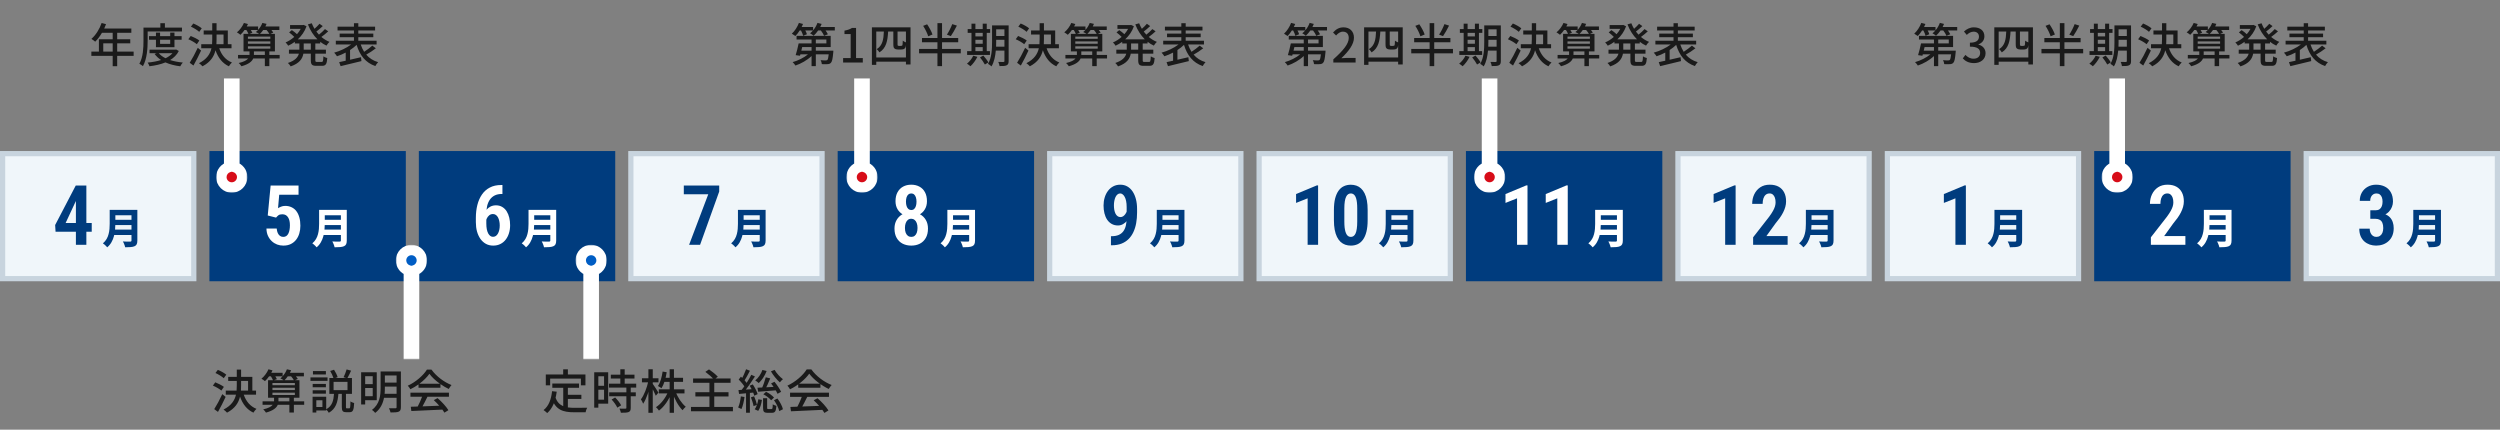 <svg width="960" height="165" viewBox="0 0 960 165" fill="none" xmlns="http://www.w3.org/2000/svg">
<rect x="0" y="0" width="960" height="165" fill="#808080" stroke="none"/>
<rect x="1" y="59" width="73.417" height="48" fill="#F0F6FA"/>
<rect x="1" y="59" width="73.417" height="48" stroke="#C8D4DE" stroke-width="2"/>
<path d="M35.224 85.641V88.984H21.334L21.177 86.406L29.084 71.25H32.255L29.021 77.438L25.193 85.641H35.224ZM33.162 71.25V94H29.146V71.25H33.162Z" fill="#003C7E"/>
<path d="M43.593 80.588H51.496V82.668H43.593V80.588ZM43.608 84.412H51.577V86.428H43.608V84.412ZM43.544 88.172H51.449V90.236H43.544V88.172ZM42.12 80.588H44.297V85.996C44.297 86.689 44.259 87.441 44.184 88.252C44.11 89.052 43.966 89.863 43.752 90.684C43.539 91.505 43.219 92.289 42.792 93.036C42.377 93.772 41.833 94.417 41.16 94.972C41.054 94.833 40.899 94.657 40.697 94.444C40.505 94.241 40.297 94.049 40.072 93.868C39.859 93.687 39.672 93.548 39.513 93.452C40.11 92.94 40.584 92.38 40.937 91.772C41.288 91.164 41.544 90.529 41.705 89.868C41.875 89.207 41.987 88.545 42.041 87.884C42.094 87.223 42.12 86.588 42.12 85.98V80.588ZM50.489 80.588H52.745V92.348C52.745 92.956 52.664 93.431 52.505 93.772C52.344 94.113 52.072 94.369 51.688 94.54C51.283 94.721 50.787 94.833 50.2 94.876C49.614 94.929 48.904 94.956 48.072 94.956C48.041 94.743 47.971 94.497 47.864 94.22C47.769 93.953 47.662 93.681 47.544 93.404C47.427 93.127 47.31 92.897 47.193 92.716C47.555 92.737 47.928 92.753 48.312 92.764C48.697 92.775 49.038 92.78 49.337 92.78C49.646 92.78 49.864 92.78 49.992 92.78C50.174 92.769 50.302 92.732 50.377 92.668C50.451 92.593 50.489 92.476 50.489 92.316V80.588Z" fill="#003C7E"/>
<rect width="75.417" height="50" transform="translate(80.416 58)" fill="#003C7E"/>
<path d="M106.016 83.562L102.812 82.75L103.922 71.25H114.641V74.766H107.219L106.766 79.938C107.036 79.76 107.411 79.573 107.891 79.375C108.37 79.167 108.911 79.062 109.516 79.062C110.443 79.062 111.266 79.24 111.984 79.594C112.714 79.938 113.323 80.438 113.812 81.094C114.312 81.75 114.693 82.552 114.953 83.5C115.214 84.438 115.344 85.505 115.344 86.703C115.344 87.734 115.208 88.708 114.938 89.625C114.677 90.531 114.271 91.338 113.719 92.047C113.167 92.755 112.479 93.312 111.656 93.719C110.844 94.115 109.885 94.312 108.781 94.312C107.958 94.312 107.167 94.172 106.406 93.891C105.646 93.599 104.964 93.172 104.359 92.609C103.755 92.047 103.266 91.359 102.891 90.547C102.526 89.734 102.333 88.802 102.312 87.75H106.25C106.312 88.427 106.448 89.005 106.656 89.484C106.875 89.963 107.167 90.333 107.531 90.594C107.896 90.844 108.307 90.969 108.766 90.969C109.224 90.969 109.615 90.859 109.938 90.641C110.26 90.412 110.521 90.099 110.719 89.703C110.927 89.307 111.078 88.838 111.172 88.297C111.276 87.745 111.328 87.151 111.328 86.516C111.328 85.88 111.271 85.307 111.156 84.797C111.042 84.276 110.859 83.828 110.609 83.453C110.37 83.068 110.068 82.776 109.703 82.578C109.339 82.38 108.906 82.281 108.406 82.281C107.74 82.281 107.24 82.412 106.906 82.672C106.573 82.932 106.276 83.229 106.016 83.562Z" fill="white"/>
<path d="M124.009 80.588H131.913V82.668H124.009V80.588ZM124.025 84.412H131.993V86.428H124.025V84.412ZM123.961 88.172H131.865V90.236H123.961V88.172ZM122.537 80.588H124.713V85.996C124.713 86.689 124.676 87.441 124.601 88.252C124.526 89.052 124.382 89.863 124.169 90.684C123.956 91.505 123.636 92.289 123.209 93.036C122.793 93.772 122.249 94.417 121.577 94.972C121.47 94.833 121.316 94.657 121.113 94.444C120.921 94.241 120.713 94.049 120.489 93.868C120.276 93.687 120.089 93.548 119.929 93.452C120.526 92.94 121.001 92.38 121.353 91.772C121.705 91.164 121.961 90.529 122.121 89.868C122.292 89.207 122.404 88.545 122.457 87.884C122.51 87.223 122.537 86.588 122.537 85.98V80.588ZM130.905 80.588H133.161V92.348C133.161 92.956 133.081 93.431 132.921 93.772C132.761 94.113 132.489 94.369 132.105 94.54C131.7 94.721 131.204 94.833 130.617 94.876C130.03 94.929 129.321 94.956 128.489 94.956C128.457 94.743 128.388 94.497 128.281 94.22C128.185 93.953 128.078 93.681 127.961 93.404C127.844 93.127 127.726 92.897 127.609 92.716C127.972 92.737 128.345 92.753 128.729 92.764C129.113 92.775 129.454 92.78 129.753 92.78C130.062 92.78 130.281 92.78 130.409 92.78C130.59 92.769 130.718 92.732 130.793 92.668C130.868 92.593 130.905 92.476 130.905 92.316V80.588Z" fill="white"/>
<rect width="75.417" height="50" transform="translate(160.833 58)" fill="#003C7E"/>
<path d="M192.433 71.047H192.933V74.484H192.714C191.651 74.484 190.74 74.672 189.979 75.047C189.229 75.422 188.615 75.948 188.136 76.625C187.657 77.302 187.302 78.109 187.073 79.047C186.854 79.974 186.745 80.99 186.745 82.094V85.812C186.745 86.656 186.808 87.401 186.933 88.047C187.068 88.682 187.25 89.219 187.479 89.656C187.719 90.083 187.995 90.406 188.308 90.625C188.62 90.833 188.953 90.938 189.308 90.938C189.703 90.938 190.063 90.833 190.386 90.625C190.709 90.406 190.979 90.099 191.198 89.703C191.427 89.307 191.599 88.849 191.714 88.328C191.839 87.797 191.901 87.213 191.901 86.578C191.901 85.953 191.839 85.375 191.714 84.844C191.599 84.312 191.433 83.849 191.214 83.453C190.995 83.057 190.724 82.75 190.401 82.531C190.078 82.302 189.714 82.188 189.308 82.188C188.745 82.188 188.261 82.354 187.854 82.688C187.448 83.021 187.125 83.453 186.886 83.984C186.657 84.516 186.526 85.073 186.495 85.656L185.167 84.922C185.229 84.047 185.396 83.245 185.667 82.516C185.948 81.787 186.318 81.146 186.776 80.594C187.235 80.031 187.771 79.599 188.386 79.297C189.011 78.995 189.698 78.844 190.448 78.844C191.365 78.844 192.167 79.052 192.854 79.469C193.542 79.875 194.11 80.432 194.558 81.141C195.006 81.849 195.339 82.667 195.558 83.594C195.776 84.51 195.886 85.484 195.886 86.516C195.886 87.609 195.735 88.63 195.433 89.578C195.141 90.526 194.714 91.354 194.151 92.062C193.599 92.771 192.917 93.323 192.104 93.719C191.302 94.115 190.396 94.312 189.386 94.312C188.344 94.312 187.412 94.088 186.589 93.641C185.766 93.182 185.063 92.547 184.479 91.734C183.907 90.912 183.469 89.958 183.167 88.875C182.875 87.792 182.729 86.609 182.729 85.328V83.672C182.729 81.891 182.922 80.234 183.308 78.703C183.693 77.172 184.282 75.833 185.073 74.688C185.865 73.542 186.87 72.651 188.089 72.016C189.308 71.37 190.756 71.047 192.433 71.047Z" fill="white"/>
<path d="M204.426 80.588H212.33V82.668H204.426V80.588ZM204.442 84.412H212.41V86.428H204.442V84.412ZM204.378 88.172H212.282V90.236H204.378V88.172ZM202.954 80.588H205.13V85.996C205.13 86.689 205.093 87.441 205.018 88.252C204.943 89.052 204.799 89.863 204.586 90.684C204.373 91.505 204.053 92.289 203.626 93.036C203.21 93.772 202.666 94.417 201.994 94.972C201.887 94.833 201.733 94.657 201.53 94.444C201.338 94.241 201.13 94.049 200.906 93.868C200.693 93.687 200.506 93.548 200.346 93.452C200.943 92.94 201.418 92.38 201.77 91.772C202.122 91.164 202.378 90.529 202.538 89.868C202.709 89.207 202.821 88.545 202.874 87.884C202.927 87.223 202.954 86.588 202.954 85.98V80.588ZM211.322 80.588H213.578V92.348C213.578 92.956 213.498 93.431 213.338 93.772C213.178 94.113 212.906 94.369 212.522 94.54C212.117 94.721 211.621 94.833 211.034 94.876C210.447 94.929 209.738 94.956 208.906 94.956C208.874 94.743 208.805 94.497 208.698 94.22C208.602 93.953 208.495 93.681 208.378 93.404C208.261 93.127 208.143 92.897 208.026 92.716C208.389 92.737 208.762 92.753 209.146 92.764C209.53 92.775 209.871 92.78 210.17 92.78C210.479 92.78 210.698 92.78 210.826 92.78C211.007 92.769 211.135 92.732 211.21 92.668C211.285 92.593 211.322 92.476 211.322 92.316V80.588Z" fill="white"/>
<rect x="242.25" y="59" width="73.417" height="48" fill="#F0F6FA"/>
<rect x="242.25" y="59" width="73.417" height="48" stroke="#C8D4DE" stroke-width="2"/>
<path d="M276.177 71.25V73.547L268.833 94H264.615L271.974 74.594H262.583V71.25H276.177Z" fill="#003C7E"/>
<path d="M284.842 80.588H292.746V82.668H284.842V80.588ZM284.858 84.412H292.826V86.428H284.858V84.412ZM284.794 88.172H292.698V90.236H284.794V88.172ZM283.37 80.588H285.546V85.996C285.546 86.689 285.509 87.441 285.434 88.252C285.36 89.052 285.216 89.863 285.002 90.684C284.789 91.505 284.469 92.289 284.042 93.036C283.626 93.772 283.082 94.417 282.41 94.972C282.304 94.833 282.149 94.657 281.946 94.444C281.754 94.241 281.546 94.049 281.322 93.868C281.109 93.687 280.922 93.548 280.762 93.452C281.36 92.94 281.834 92.38 282.186 91.772C282.538 91.164 282.794 90.529 282.954 89.868C283.125 89.207 283.237 88.545 283.29 87.884C283.344 87.223 283.37 86.588 283.37 85.98V80.588ZM291.738 80.588H293.994V92.348C293.994 92.956 293.914 93.431 293.754 93.772C293.594 94.113 293.322 94.369 292.938 94.54C292.533 94.721 292.037 94.833 291.45 94.876C290.864 94.929 290.154 94.956 289.322 94.956C289.29 94.743 289.221 94.497 289.114 94.22C289.018 93.953 288.912 93.681 288.794 93.404C288.677 93.127 288.56 92.897 288.442 92.716C288.805 92.737 289.178 92.753 289.562 92.764C289.946 92.775 290.288 92.78 290.586 92.78C290.896 92.78 291.114 92.78 291.242 92.78C291.424 92.769 291.552 92.732 291.626 92.668C291.701 92.593 291.738 92.476 291.738 92.316V80.588Z" fill="#003C7E"/>
<rect width="75.417" height="50" transform="translate(321.667 58)" fill="#003C7E"/>
<path d="M356.344 87.781C356.344 89.198 356.062 90.396 355.5 91.375C354.948 92.344 354.188 93.078 353.219 93.578C352.26 94.068 351.167 94.312 349.938 94.312C348.708 94.312 347.604 94.068 346.625 93.578C345.656 93.078 344.891 92.344 344.328 91.375C343.766 90.396 343.484 89.198 343.484 87.781C343.484 86.823 343.641 85.958 343.953 85.188C344.276 84.417 344.724 83.755 345.297 83.203C345.87 82.641 346.547 82.208 347.328 81.906C348.12 81.604 348.979 81.453 349.906 81.453C351.146 81.453 352.25 81.719 353.219 82.25C354.198 82.771 354.964 83.505 355.516 84.453C356.068 85.391 356.344 86.5 356.344 87.781ZM352.328 87.516C352.328 86.797 352.229 86.177 352.031 85.656C351.833 85.125 351.552 84.719 351.188 84.438C350.823 84.146 350.396 84 349.906 84C349.406 84 348.979 84.146 348.625 84.438C348.271 84.719 347.995 85.125 347.797 85.656C347.599 86.177 347.5 86.797 347.5 87.516C347.5 88.234 347.594 88.849 347.781 89.359C347.979 89.87 348.26 90.266 348.625 90.547C348.99 90.828 349.427 90.969 349.938 90.969C350.448 90.969 350.88 90.828 351.234 90.547C351.589 90.266 351.859 89.87 352.047 89.359C352.234 88.849 352.328 88.234 352.328 87.516ZM355.953 77.266C355.953 78.422 355.693 79.443 355.172 80.328C354.661 81.213 353.953 81.906 353.047 82.406C352.151 82.906 351.115 83.156 349.938 83.156C348.76 83.156 347.714 82.906 346.797 82.406C345.88 81.906 345.161 81.213 344.641 80.328C344.13 79.443 343.875 78.422 343.875 77.266C343.875 75.901 344.135 74.75 344.656 73.812C345.177 72.865 345.891 72.146 346.797 71.656C347.703 71.167 348.745 70.922 349.922 70.922C351.099 70.922 352.141 71.167 353.047 71.656C353.964 72.146 354.677 72.865 355.188 73.812C355.698 74.75 355.953 75.901 355.953 77.266ZM351.938 77.453C351.938 76.818 351.859 76.266 351.703 75.797C351.557 75.318 351.333 74.948 351.031 74.688C350.74 74.417 350.37 74.281 349.922 74.281C349.495 74.281 349.13 74.406 348.828 74.656C348.526 74.906 348.292 75.271 348.125 75.75C347.969 76.229 347.891 76.797 347.891 77.453C347.891 78.088 347.969 78.646 348.125 79.125C348.281 79.604 348.51 79.979 348.812 80.25C349.125 80.521 349.5 80.656 349.938 80.656C350.375 80.656 350.74 80.521 351.031 80.25C351.333 79.979 351.557 79.604 351.703 79.125C351.859 78.646 351.938 78.088 351.938 77.453Z" fill="white"/>
<path d="M365.259 80.588H373.163V82.668H365.259V80.588ZM365.275 84.412H373.243V86.428H365.275V84.412ZM365.211 88.172H373.115V90.236H365.211V88.172ZM363.787 80.588H365.963V85.996C365.963 86.689 365.926 87.441 365.851 88.252C365.776 89.052 365.632 89.863 365.419 90.684C365.206 91.505 364.886 92.289 364.459 93.036C364.043 93.772 363.499 94.417 362.827 94.972C362.72 94.833 362.566 94.657 362.363 94.444C362.171 94.241 361.963 94.049 361.739 93.868C361.526 93.687 361.339 93.548 361.179 93.452C361.776 92.94 362.251 92.38 362.603 91.772C362.955 91.164 363.211 90.529 363.371 89.868C363.542 89.207 363.654 88.545 363.707 87.884C363.76 87.223 363.787 86.588 363.787 85.98V80.588ZM372.155 80.588H374.411V92.348C374.411 92.956 374.331 93.431 374.171 93.772C374.011 94.113 373.739 94.369 373.355 94.54C372.95 94.721 372.454 94.833 371.867 94.876C371.28 94.929 370.571 94.956 369.739 94.956C369.707 94.743 369.638 94.497 369.531 94.22C369.435 93.953 369.328 93.681 369.211 93.404C369.094 93.127 368.976 92.897 368.859 92.716C369.222 92.737 369.595 92.753 369.979 92.764C370.363 92.775 370.704 92.78 371.003 92.78C371.312 92.78 371.531 92.78 371.659 92.78C371.84 92.769 371.968 92.732 372.043 92.668C372.118 92.593 372.155 92.476 372.155 92.316V80.588Z" fill="white"/>
<rect x="403.083" y="59" width="73.417" height="48" fill="#F0F6FA"/>
<rect x="403.083" y="59" width="73.417" height="48" stroke="#C8D4DE" stroke-width="2"/>
<path d="M426.604 90.703H426.823C427.917 90.703 428.834 90.542 429.573 90.219C430.323 89.885 430.922 89.412 431.37 88.797C431.818 88.172 432.141 87.427 432.339 86.562C432.537 85.698 432.636 84.729 432.636 83.656V79.469C432.636 78.604 432.568 77.854 432.433 77.219C432.308 76.573 432.125 76.037 431.886 75.609C431.657 75.172 431.391 74.844 431.089 74.625C430.797 74.396 430.49 74.281 430.167 74.281C429.771 74.281 429.422 74.406 429.12 74.656C428.818 74.906 428.563 75.245 428.354 75.672C428.157 76.099 428.006 76.588 427.901 77.141C427.797 77.682 427.745 78.255 427.745 78.859C427.745 79.463 427.792 80.037 427.886 80.578C427.99 81.12 428.141 81.599 428.339 82.016C428.547 82.432 428.813 82.76 429.136 83C429.459 83.24 429.839 83.359 430.276 83.359C430.641 83.359 430.979 83.255 431.292 83.047C431.604 82.838 431.881 82.562 432.12 82.219C432.37 81.875 432.568 81.49 432.714 81.062C432.86 80.625 432.943 80.182 432.964 79.734L434.354 80.406C434.354 81.156 434.224 81.896 433.964 82.625C433.703 83.354 433.344 84.021 432.886 84.625C432.427 85.219 431.891 85.693 431.276 86.047C430.672 86.401 430.016 86.578 429.308 86.578C428.391 86.578 427.584 86.38 426.886 85.984C426.188 85.588 425.604 85.042 425.136 84.344C424.677 83.646 424.334 82.833 424.104 81.906C423.875 80.979 423.761 79.99 423.761 78.938C423.761 77.844 423.907 76.812 424.198 75.844C424.49 74.875 424.912 74.026 425.464 73.297C426.016 72.557 426.688 71.979 427.479 71.562C428.282 71.135 429.183 70.922 430.183 70.922C431.203 70.922 432.11 71.151 432.901 71.609C433.703 72.068 434.381 72.713 434.933 73.547C435.485 74.38 435.907 75.365 436.198 76.5C436.49 77.625 436.636 78.859 436.636 80.203V81.641C436.636 83.068 436.521 84.417 436.292 85.688C436.063 86.948 435.703 88.099 435.214 89.141C434.735 90.172 434.11 91.068 433.339 91.828C432.578 92.578 431.662 93.162 430.589 93.578C429.526 93.984 428.292 94.188 426.886 94.188H426.604V90.703Z" fill="#003C7E"/>
<path d="M445.676 80.588H453.58V82.668H445.676V80.588ZM445.692 84.412H453.66V86.428H445.692V84.412ZM445.628 88.172H453.532V90.236H445.628V88.172ZM444.204 80.588H446.38V85.996C446.38 86.689 446.343 87.441 446.268 88.252C446.193 89.052 446.049 89.863 445.836 90.684C445.623 91.505 445.303 92.289 444.876 93.036C444.46 93.772 443.916 94.417 443.244 94.972C443.137 94.833 442.983 94.657 442.78 94.444C442.588 94.241 442.38 94.049 442.156 93.868C441.943 93.687 441.756 93.548 441.596 93.452C442.193 92.94 442.668 92.38 443.02 91.772C443.372 91.164 443.628 90.529 443.788 89.868C443.959 89.207 444.071 88.545 444.124 87.884C444.177 87.223 444.204 86.588 444.204 85.98V80.588ZM452.572 80.588H454.828V92.348C454.828 92.956 454.748 93.431 454.588 93.772C454.428 94.113 454.156 94.369 453.772 94.54C453.367 94.721 452.871 94.833 452.284 94.876C451.697 94.929 450.988 94.956 450.156 94.956C450.124 94.743 450.055 94.497 449.948 94.22C449.852 93.953 449.745 93.681 449.628 93.404C449.511 93.127 449.393 92.897 449.276 92.716C449.639 92.737 450.012 92.753 450.396 92.764C450.78 92.775 451.121 92.78 451.42 92.78C451.729 92.78 451.948 92.78 452.076 92.78C452.257 92.769 452.385 92.732 452.46 92.668C452.535 92.593 452.572 92.476 452.572 92.316V80.588Z" fill="#003C7E"/>
<rect x="483.5" y="59" width="73.417" height="48" fill="#F0F6FA"/>
<rect x="483.5" y="59" width="73.417" height="48" stroke="#C8D4DE" stroke-width="2"/>
<path d="M506.146 71.188V94H502.13V76.156L497.693 77.922V74.516L505.677 71.188H506.146ZM525.178 80.672V84.516C525.178 86.255 525.022 87.745 524.709 88.984C524.397 90.224 523.954 91.24 523.381 92.031C522.818 92.812 522.141 93.391 521.35 93.766C520.558 94.13 519.683 94.312 518.725 94.312C517.964 94.312 517.251 94.198 516.584 93.969C515.917 93.729 515.313 93.365 514.772 92.875C514.24 92.375 513.782 91.74 513.397 90.969C513.022 90.198 512.73 89.281 512.522 88.219C512.324 87.146 512.225 85.912 512.225 84.516V80.672C512.225 78.922 512.381 77.432 512.693 76.203C513.016 74.974 513.464 73.969 514.037 73.188C514.61 72.406 515.292 71.838 516.084 71.484C516.876 71.12 517.751 70.938 518.709 70.938C519.47 70.938 520.183 71.052 520.85 71.281C521.516 71.51 522.11 71.87 522.631 72.359C523.162 72.838 523.621 73.463 524.006 74.234C524.391 74.995 524.683 75.912 524.881 76.984C525.079 78.047 525.178 79.276 525.178 80.672ZM521.178 85.078V80.062C521.178 79.208 521.141 78.458 521.068 77.812C520.996 77.167 520.891 76.625 520.756 76.188C520.621 75.74 520.449 75.375 520.24 75.094C520.042 74.812 519.813 74.609 519.553 74.484C519.292 74.349 519.011 74.281 518.709 74.281C518.324 74.281 517.98 74.385 517.678 74.594C517.376 74.792 517.115 75.12 516.897 75.578C516.678 76.026 516.511 76.62 516.397 77.359C516.282 78.099 516.225 79 516.225 80.062V85.078C516.225 85.943 516.261 86.703 516.334 87.359C516.417 88.005 516.527 88.557 516.662 89.016C516.808 89.474 516.98 89.849 517.178 90.141C517.376 90.422 517.605 90.63 517.865 90.766C518.126 90.901 518.412 90.969 518.725 90.969C519.11 90.969 519.454 90.865 519.756 90.656C520.068 90.438 520.329 90.099 520.537 89.641C520.746 89.182 520.902 88.578 521.006 87.828C521.121 87.068 521.178 86.151 521.178 85.078Z" fill="#003C7E"/>
<path d="M533.592 80.588H541.496V82.668H533.592V80.588ZM533.608 84.412H541.576V86.428H533.608V84.412ZM533.544 88.172H541.448V90.236H533.544V88.172ZM532.12 80.588H534.296V85.996C534.296 86.689 534.259 87.441 534.184 88.252C534.11 89.052 533.966 89.863 533.752 90.684C533.539 91.505 533.219 92.289 532.792 93.036C532.376 93.772 531.832 94.417 531.16 94.972C531.054 94.833 530.899 94.657 530.696 94.444C530.504 94.241 530.296 94.049 530.072 93.868C529.859 93.687 529.672 93.548 529.512 93.452C530.11 92.94 530.584 92.38 530.936 91.772C531.288 91.164 531.544 90.529 531.704 89.868C531.875 89.207 531.987 88.545 532.04 87.884C532.094 87.223 532.12 86.588 532.12 85.98V80.588ZM540.488 80.588H542.744V92.348C542.744 92.956 542.664 93.431 542.504 93.772C542.344 94.113 542.072 94.369 541.688 94.54C541.283 94.721 540.787 94.833 540.2 94.876C539.614 94.929 538.904 94.956 538.072 94.956C538.04 94.743 537.971 94.497 537.864 94.22C537.768 93.953 537.662 93.681 537.544 93.404C537.427 93.127 537.31 92.897 537.192 92.716C537.555 92.737 537.928 92.753 538.312 92.764C538.696 92.775 539.038 92.78 539.336 92.78C539.646 92.78 539.864 92.78 539.992 92.78C540.174 92.769 540.302 92.732 540.376 92.668C540.451 92.593 540.488 92.476 540.488 92.316V80.588Z" fill="#003C7E"/>
<rect width="75.417" height="50" transform="translate(562.917 58)" fill="#003C7E"/>
<path d="M586.562 71.188V94H582.547V76.156L578.109 77.922V74.516L586.094 71.188H586.562ZM602.016 71.188V94H598.001V76.156L593.563 77.922V74.516L601.547 71.188H602.016Z" fill="white"/>
<path d="M614.009 80.588H621.913V82.668H614.009V80.588ZM614.025 84.412H621.993V86.428H614.025V84.412ZM613.961 88.172H621.865V90.236H613.961V88.172ZM612.537 80.588H614.713V85.996C614.713 86.689 614.676 87.441 614.601 88.252C614.526 89.052 614.382 89.863 614.169 90.684C613.956 91.505 613.636 92.289 613.209 93.036C612.793 93.772 612.249 94.417 611.577 94.972C611.47 94.833 611.316 94.657 611.113 94.444C610.921 94.241 610.713 94.049 610.489 93.868C610.276 93.687 610.089 93.548 609.929 93.452C610.526 92.94 611.001 92.38 611.353 91.772C611.705 91.164 611.961 90.529 612.121 89.868C612.292 89.207 612.404 88.545 612.457 87.884C612.51 87.223 612.537 86.588 612.537 85.98V80.588ZM620.905 80.588H623.161V92.348C623.161 92.956 623.081 93.431 622.921 93.772C622.761 94.113 622.489 94.369 622.105 94.54C621.7 94.721 621.204 94.833 620.617 94.876C620.03 94.929 619.321 94.956 618.489 94.956C618.457 94.743 618.388 94.497 618.281 94.22C618.185 93.953 618.078 93.681 617.961 93.404C617.844 93.127 617.726 92.897 617.609 92.716C617.972 92.737 618.345 92.753 618.729 92.764C619.113 92.775 619.454 92.78 619.753 92.78C620.062 92.78 620.281 92.78 620.409 92.78C620.59 92.769 620.718 92.732 620.793 92.668C620.868 92.593 620.905 92.476 620.905 92.316V80.588Z" fill="white"/>
<rect x="644.333" y="59" width="73.417" height="48" fill="#F0F6FA"/>
<rect x="644.333" y="59" width="73.417" height="48" stroke="#C8D4DE" stroke-width="2"/>
<path d="M666.479 71.188V94H662.464V76.156L658.026 77.922V74.516L666.011 71.188H666.479ZM686.448 90.656V94H673.198V91.125L679.386 83.188C680.011 82.333 680.5 81.583 680.854 80.938C681.209 80.292 681.459 79.713 681.604 79.203C681.75 78.682 681.823 78.182 681.823 77.703C681.823 77.026 681.735 76.432 681.558 75.922C681.381 75.401 681.12 75 680.776 74.719C680.443 74.427 680.032 74.281 679.542 74.281C678.927 74.281 678.422 74.453 678.026 74.797C677.631 75.141 677.334 75.615 677.136 76.219C676.948 76.823 676.854 77.51 676.854 78.281H672.839C672.839 76.948 673.104 75.724 673.636 74.609C674.177 73.484 674.948 72.588 675.948 71.922C676.959 71.255 678.172 70.922 679.589 70.922C680.943 70.922 682.084 71.182 683.011 71.703C683.938 72.224 684.641 72.958 685.12 73.906C685.61 74.854 685.854 75.984 685.854 77.297C685.854 78.026 685.756 78.745 685.558 79.453C685.36 80.162 685.084 80.865 684.729 81.562C684.375 82.26 683.943 82.969 683.433 83.688C682.922 84.396 682.354 85.125 681.729 85.875L678.292 90.656H686.448Z" fill="#003C7E"/>
<path d="M694.926 80.588H702.83V82.668H694.926V80.588ZM694.942 84.412H702.91V86.428H694.942V84.412ZM694.878 88.172H702.782V90.236H694.878V88.172ZM693.454 80.588H695.63V85.996C695.63 86.689 695.593 87.441 695.518 88.252C695.443 89.052 695.299 89.863 695.086 90.684C694.873 91.505 694.553 92.289 694.126 93.036C693.71 93.772 693.166 94.417 692.494 94.972C692.387 94.833 692.233 94.657 692.03 94.444C691.838 94.241 691.63 94.049 691.406 93.868C691.193 93.687 691.006 93.548 690.846 93.452C691.443 92.94 691.918 92.38 692.27 91.772C692.622 91.164 692.878 90.529 693.038 89.868C693.209 89.207 693.321 88.545 693.374 87.884C693.427 87.223 693.454 86.588 693.454 85.98V80.588ZM701.822 80.588H704.078V92.348C704.078 92.956 703.998 93.431 703.838 93.772C703.678 94.113 703.406 94.369 703.022 94.54C702.617 94.721 702.121 94.833 701.534 94.876C700.947 94.929 700.238 94.956 699.406 94.956C699.374 94.743 699.305 94.497 699.198 94.22C699.102 93.953 698.995 93.681 698.878 93.404C698.761 93.127 698.643 92.897 698.526 92.716C698.889 92.737 699.262 92.753 699.646 92.764C700.03 92.775 700.371 92.78 700.67 92.78C700.979 92.78 701.198 92.78 701.326 92.78C701.507 92.769 701.635 92.732 701.71 92.668C701.785 92.593 701.822 92.476 701.822 92.316V80.588Z" fill="#003C7E"/>
<rect x="724.75" y="59" width="73.417" height="48" fill="#F0F6FA"/>
<rect x="724.75" y="59" width="73.417" height="48" stroke="#C8D4DE" stroke-width="2"/>
<path d="M754.896 71.188V94H750.88V76.156L746.443 77.922V74.516L754.427 71.188H754.896Z" fill="#003C7E"/>
<path d="M767.342 80.588H775.246V82.668H767.342V80.588ZM767.358 84.412H775.326V86.428H767.358V84.412ZM767.294 88.172H775.198V90.236H767.294V88.172ZM765.87 80.588H768.046V85.996C768.046 86.689 768.009 87.441 767.934 88.252C767.86 89.052 767.716 89.863 767.502 90.684C767.289 91.505 766.969 92.289 766.542 93.036C766.126 93.772 765.582 94.417 764.91 94.972C764.804 94.833 764.649 94.657 764.446 94.444C764.254 94.241 764.046 94.049 763.822 93.868C763.609 93.687 763.422 93.548 763.262 93.452C763.86 92.94 764.334 92.38 764.686 91.772C765.038 91.164 765.294 90.529 765.454 89.868C765.625 89.207 765.737 88.545 765.79 87.884C765.844 87.223 765.87 86.588 765.87 85.98V80.588ZM774.238 80.588H776.494V92.348C776.494 92.956 776.414 93.431 776.254 93.772C776.094 94.113 775.822 94.369 775.438 94.54C775.033 94.721 774.537 94.833 773.95 94.876C773.364 94.929 772.654 94.956 771.822 94.956C771.79 94.743 771.721 94.497 771.614 94.22C771.518 93.953 771.412 93.681 771.294 93.404C771.177 93.127 771.06 92.897 770.942 92.716C771.305 92.737 771.678 92.753 772.062 92.764C772.446 92.775 772.788 92.78 773.086 92.78C773.396 92.78 773.614 92.78 773.742 92.78C773.924 92.769 774.052 92.732 774.126 92.668C774.201 92.593 774.238 92.476 774.238 92.316V80.588Z" fill="#003C7E"/>
<rect width="75.417" height="50" transform="translate(804.167 58)" fill="#003C7E"/>
<path d="M839.188 90.656V94H825.938V91.125L832.125 83.188C832.75 82.333 833.24 81.583 833.594 80.938C833.948 80.292 834.198 79.713 834.344 79.203C834.49 78.682 834.562 78.182 834.562 77.703C834.562 77.026 834.474 76.432 834.297 75.922C834.12 75.401 833.859 75 833.516 74.719C833.182 74.427 832.771 74.281 832.281 74.281C831.667 74.281 831.161 74.453 830.766 74.797C830.37 75.141 830.073 75.615 829.875 76.219C829.688 76.823 829.594 77.51 829.594 78.281H825.578C825.578 76.948 825.844 75.724 826.375 74.609C826.917 73.484 827.688 72.588 828.688 71.922C829.698 71.255 830.911 70.922 832.328 70.922C833.682 70.922 834.823 71.182 835.75 71.703C836.677 72.224 837.38 72.958 837.859 73.906C838.349 74.854 838.594 75.984 838.594 77.297C838.594 78.026 838.495 78.745 838.297 79.453C838.099 80.162 837.823 80.865 837.469 81.562C837.115 82.26 836.682 82.969 836.172 83.688C835.661 84.396 835.094 85.125 834.469 85.875L831.031 90.656H839.188Z" fill="white"/>
<path d="M847.759 80.588H855.663V82.668H847.759V80.588ZM847.775 84.412H855.743V86.428H847.775V84.412ZM847.711 88.172H855.615V90.236H847.711V88.172ZM846.287 80.588H848.463V85.996C848.463 86.689 848.426 87.441 848.351 88.252C848.276 89.052 848.132 89.863 847.919 90.684C847.706 91.505 847.386 92.289 846.959 93.036C846.543 93.772 845.999 94.417 845.327 94.972C845.22 94.833 845.066 94.657 844.863 94.444C844.671 94.241 844.463 94.049 844.239 93.868C844.026 93.687 843.839 93.548 843.679 93.452C844.276 92.94 844.751 92.38 845.103 91.772C845.455 91.164 845.711 90.529 845.871 89.868C846.042 89.207 846.154 88.545 846.207 87.884C846.26 87.223 846.287 86.588 846.287 85.98V80.588ZM854.655 80.588H856.911V92.348C856.911 92.956 856.831 93.431 856.671 93.772C856.511 94.113 856.239 94.369 855.855 94.54C855.45 94.721 854.954 94.833 854.367 94.876C853.78 94.929 853.071 94.956 852.239 94.956C852.207 94.743 852.138 94.497 852.031 94.22C851.935 93.953 851.828 93.681 851.711 93.404C851.594 93.127 851.476 92.897 851.359 92.716C851.722 92.737 852.095 92.753 852.479 92.764C852.863 92.775 853.204 92.78 853.503 92.78C853.812 92.78 854.031 92.78 854.159 92.78C854.34 92.769 854.468 92.732 854.543 92.668C854.618 92.593 854.655 92.476 854.655 92.316V80.588Z" fill="white"/>
<rect x="885.583" y="59" width="73.417" height="48" fill="#F0F6FA"/>
<rect x="885.583" y="59" width="73.417" height="48" stroke="#C8D4DE" stroke-width="2"/>
<path d="M910.198 80.75H912.261C912.854 80.75 913.349 80.615 913.745 80.344C914.141 80.062 914.433 79.672 914.62 79.172C914.808 78.672 914.901 78.094 914.901 77.438C914.901 76.802 914.813 76.25 914.636 75.781C914.459 75.302 914.193 74.932 913.839 74.672C913.495 74.412 913.052 74.281 912.511 74.281C912.084 74.281 911.688 74.396 911.323 74.625C910.959 74.854 910.672 75.188 910.464 75.625C910.256 76.052 910.151 76.557 910.151 77.141H906.151C906.151 75.912 906.422 74.833 906.964 73.906C907.516 72.969 908.266 72.24 909.214 71.719C910.162 71.188 911.229 70.922 912.417 70.922C913.698 70.922 914.823 71.167 915.792 71.656C916.771 72.146 917.532 72.875 918.073 73.844C918.625 74.802 918.901 75.99 918.901 77.406C918.901 78.094 918.771 78.771 918.511 79.438C918.261 80.104 917.881 80.713 917.37 81.266C916.86 81.807 916.229 82.24 915.479 82.562C914.74 82.885 913.881 83.047 912.901 83.047H910.198V80.75ZM910.198 84.031V81.781H912.901C914.016 81.781 914.969 81.927 915.761 82.219C916.563 82.51 917.214 82.922 917.714 83.453C918.224 83.984 918.594 84.604 918.823 85.312C919.063 86.021 919.183 86.792 919.183 87.625C919.183 88.688 919.011 89.635 918.667 90.469C918.334 91.292 917.854 91.99 917.229 92.562C916.615 93.135 915.896 93.573 915.073 93.875C914.261 94.167 913.375 94.312 912.417 94.312C911.584 94.312 910.776 94.182 909.995 93.922C909.224 93.651 908.532 93.25 907.917 92.719C907.313 92.177 906.834 91.5 906.479 90.688C906.136 89.865 905.964 88.906 905.964 87.812H909.964C909.964 88.427 910.073 88.974 910.292 89.453C910.511 89.922 910.808 90.292 911.183 90.562C911.558 90.833 911.995 90.969 912.495 90.969C913.047 90.969 913.521 90.833 913.917 90.562C914.323 90.292 914.631 89.906 914.839 89.406C915.058 88.896 915.167 88.292 915.167 87.594C915.167 86.75 915.052 86.068 914.823 85.547C914.594 85.026 914.261 84.646 913.823 84.406C913.396 84.156 912.875 84.031 912.261 84.031H910.198Z" fill="#003C7E"/>
<path d="M928.176 80.588H936.08V82.668H928.176V80.588ZM928.192 84.412H936.16V86.428H928.192V84.412ZM928.128 88.172H936.032V90.236H928.128V88.172ZM926.704 80.588H928.88V85.996C928.88 86.689 928.843 87.441 928.768 88.252C928.693 89.052 928.549 89.863 928.336 90.684C928.123 91.505 927.803 92.289 927.376 93.036C926.96 93.772 926.416 94.417 925.744 94.972C925.637 94.833 925.483 94.657 925.28 94.444C925.088 94.241 924.88 94.049 924.656 93.868C924.443 93.687 924.256 93.548 924.096 93.452C924.693 92.94 925.168 92.38 925.52 91.772C925.872 91.164 926.128 90.529 926.288 89.868C926.459 89.207 926.571 88.545 926.624 87.884C926.677 87.223 926.704 86.588 926.704 85.98V80.588ZM935.072 80.588H937.328V92.348C937.328 92.956 937.248 93.431 937.088 93.772C936.928 94.113 936.656 94.369 936.272 94.54C935.867 94.721 935.371 94.833 934.784 94.876C934.197 94.929 933.488 94.956 932.656 94.956C932.624 94.743 932.555 94.497 932.448 94.22C932.352 93.953 932.245 93.681 932.128 93.404C932.011 93.127 931.893 92.897 931.776 92.716C932.139 92.737 932.512 92.753 932.896 92.764C933.28 92.775 933.621 92.78 933.92 92.78C934.229 92.78 934.448 92.78 934.576 92.78C934.757 92.769 934.885 92.732 934.96 92.668C935.035 92.593 935.072 92.476 935.072 92.316V80.588Z" fill="#003C7E"/>
<mask id="path-32-outside-1_3006_50873" maskUnits="userSpaceOnUse" x="325" y="30" width="12" height="44" fill="black">
<rect fill="white" x="325" y="30" width="12" height="44"/>
<path fill-rule="evenodd" clip-rule="evenodd" d="M332 32H330V64.126C328.275 64.57 327 66.136 327 68C327 70.209 328.791 72 331 72C333.209 72 335 70.209 335 68C335 66.136 333.725 64.57 332 64.126V32Z"/>
</mask>
<path fill-rule="evenodd" clip-rule="evenodd" d="M332 32H330V64.126C328.275 64.57 327 66.136 327 68C327 70.209 328.791 72 331 72C333.209 72 335 70.209 335 68C335 66.136 333.725 64.57 332 64.126V32Z" fill="#D70C18"/>
<path d="M330 32V30H328V32H330ZM332 32H334V30H332V32ZM330 64.126L330.499 66.063L332 65.676V64.126H330ZM332 64.126H330V65.676L331.501 66.063L332 64.126ZM330 34H332V30H330V34ZM332 64.126V32H328V64.126H332ZM329 68C329 67.071 329.635 66.285 330.499 66.063L329.501 62.189C326.914 62.855 325 65.201 325 68H329ZM331 70C329.895 70 329 69.105 329 68H325C325 71.314 327.686 74 331 74V70ZM333 68C333 69.105 332.105 70 331 70V74C334.314 74 337 71.314 337 68H333ZM331.501 66.063C332.365 66.285 333 67.071 333 68H337C337 65.201 335.086 62.855 332.499 62.189L331.501 66.063ZM330 32V64.126H334V32H330Z" fill="white" mask="url(#path-32-outside-1_3006_50873)"/>
<mask id="path-34-outside-2_3006_50873" maskUnits="userSpaceOnUse" x="566" y="30" width="12" height="44" fill="black">
<rect fill="white" x="566" y="30" width="12" height="44"/>
<path fill-rule="evenodd" clip-rule="evenodd" d="M573 32H571V64.126C569.275 64.57 568 66.136 568 68C568 70.209 569.791 72 572 72C574.209 72 576 70.209 576 68C576 66.136 574.725 64.57 573 64.126V32Z"/>
</mask>
<path fill-rule="evenodd" clip-rule="evenodd" d="M573 32H571V64.126C569.275 64.57 568 66.136 568 68C568 70.209 569.791 72 572 72C574.209 72 576 70.209 576 68C576 66.136 574.725 64.57 573 64.126V32Z" fill="#D70C18"/>
<path d="M571 32V30H569V32H571ZM573 32H575V30H573V32ZM571 64.126L571.499 66.063L573 65.676V64.126H571ZM573 64.126H571V65.676L572.501 66.063L573 64.126ZM571 34H573V30H571V34ZM573 64.126V32H569V64.126H573ZM570 68C570 67.071 570.635 66.285 571.499 66.063L570.501 62.189C567.914 62.855 566 65.201 566 68H570ZM572 70C570.895 70 570 69.105 570 68H566C566 71.314 568.686 74 572 74V70ZM574 68C574 69.105 573.105 70 572 70V74C575.314 74 578 71.314 578 68H574ZM572.501 66.063C573.365 66.285 574 67.071 574 68H578C578 65.201 576.086 62.855 573.499 62.189L572.501 66.063ZM571 32V64.126H575V32H571Z" fill="white" mask="url(#path-34-outside-2_3006_50873)"/>
<mask id="path-36-outside-3_3006_50873" maskUnits="userSpaceOnUse" x="807" y="30" width="12" height="44" fill="black">
<rect fill="white" x="807" y="30" width="12" height="44"/>
<path fill-rule="evenodd" clip-rule="evenodd" d="M814 32H812V64.126C810.275 64.57 809 66.136 809 68C809 70.209 810.791 72 813 72C815.209 72 817 70.209 817 68C817 66.136 815.725 64.57 814 64.126V32Z"/>
</mask>
<path fill-rule="evenodd" clip-rule="evenodd" d="M814 32H812V64.126C810.275 64.57 809 66.136 809 68C809 70.209 810.791 72 813 72C815.209 72 817 70.209 817 68C817 66.136 815.725 64.57 814 64.126V32Z" fill="#D70C18"/>
<path d="M812 32V30H810V32H812ZM814 32H816V30H814V32ZM812 64.126L812.499 66.063L814 65.676V64.126H812ZM814 64.126H812V65.676L813.501 66.063L814 64.126ZM812 34H814V30H812V34ZM814 64.126V32H810V64.126H814ZM811 68C811 67.071 811.635 66.285 812.499 66.063L811.501 62.189C808.914 62.855 807 65.201 807 68H811ZM813 70C811.895 70 811 69.105 811 68H807C807 71.314 809.686 74 813 74V70ZM815 68C815 69.105 814.105 70 813 70V74C816.314 74 819 71.314 819 68H815ZM813.501 66.063C814.365 66.285 815 67.071 815 68H819C819 65.201 817.086 62.855 814.499 62.189L813.501 66.063ZM812 32V64.126H816V32H812Z" fill="white" mask="url(#path-36-outside-3_3006_50873)"/>
<mask id="path-38-outside-4_3006_50873" maskUnits="userSpaceOnUse" x="152" y="94" width="12" height="44" fill="black">
<rect fill="white" x="152" y="94" width="12" height="44"/>
<path fill-rule="evenodd" clip-rule="evenodd" d="M159 136H157V103.874C155.275 103.43 154 101.864 154 100C154 97.791 155.791 96 158 96C160.209 96 162 97.791 162 100C162 101.864 160.725 103.43 159 103.874V136Z"/>
</mask>
<path fill-rule="evenodd" clip-rule="evenodd" d="M159 136H157V103.874C155.275 103.43 154 101.864 154 100C154 97.791 155.791 96 158 96C160.209 96 162 97.791 162 100C162 101.864 160.725 103.43 159 103.874V136Z" fill="#005DC4"/>
<path d="M157 136V138H155V136H157ZM159 136H161V138H159V136ZM157 103.874L157.499 101.937L159 102.324V103.874H157ZM159 103.874H157V102.324L158.501 101.937L159 103.874ZM157 134H159V138H157V134ZM159 103.874V136H155V103.874H159ZM156 100C156 100.929 156.635 101.715 157.499 101.937L156.501 105.811C153.914 105.145 152 102.799 152 100H156ZM158 98C156.895 98 156 98.895 156 100H152C152 96.686 154.686 94 158 94V98ZM160 100C160 98.895 159.105 98 158 98V94C161.314 94 164 96.686 164 100H160ZM158.501 101.937C159.365 101.715 160 100.929 160 100H164C164 102.799 162.086 105.145 159.499 105.811L158.501 101.937ZM157 136V103.874H161V136H157Z" fill="white" mask="url(#path-38-outside-4_3006_50873)"/>
<mask id="path-40-outside-5_3006_50873" maskUnits="userSpaceOnUse" x="221" y="94" width="12" height="44" fill="black">
<rect fill="white" x="221" y="94" width="12" height="44"/>
<path fill-rule="evenodd" clip-rule="evenodd" d="M228 136H226V103.874C224.275 103.43 223 101.864 223 100C223 97.791 224.791 96 227 96C229.209 96 231 97.791 231 100C231 101.864 229.725 103.43 228 103.874V136Z"/>
</mask>
<path fill-rule="evenodd" clip-rule="evenodd" d="M228 136H226V103.874C224.275 103.43 223 101.864 223 100C223 97.791 224.791 96 227 96C229.209 96 231 97.791 231 100C231 101.864 229.725 103.43 228 103.874V136Z" fill="#005DC4"/>
<path d="M226 136V138H224V136H226ZM228 136H230V138H228V136ZM226 103.874L226.499 101.937L228 102.324V103.874H226ZM228 103.874H226V102.324L227.501 101.937L228 103.874ZM226 134H228V138H226V134ZM228 103.874V136H224V103.874H228ZM225 100C225 100.929 225.635 101.715 226.499 101.937L225.501 105.811C222.914 105.145 221 102.799 221 100H225ZM227 98C225.895 98 225 98.895 225 100H221C221 96.686 223.686 94 227 94V98ZM229 100C229 98.895 228.105 98 227 98V94C230.314 94 233 96.686 233 100H229ZM227.501 101.937C228.365 101.715 229 100.929 229 100H233C233 102.799 231.086 105.145 228.499 105.811L227.501 101.937ZM226 136V103.874H230V136H226Z" fill="white" mask="url(#path-40-outside-5_3006_50873)"/>
<mask id="path-42-outside-6_3006_50873" maskUnits="userSpaceOnUse" x="83" y="30" width="12" height="44" fill="black">
<rect fill="white" x="83" y="30" width="12" height="44"/>
<path fill-rule="evenodd" clip-rule="evenodd" d="M90 32H88V64.126C86.275 64.57 85 66.136 85 68C85 70.209 86.791 72 89 72C91.209 72 93 70.209 93 68C93 66.136 91.725 64.57 90 64.126V32Z"/>
</mask>
<path fill-rule="evenodd" clip-rule="evenodd" d="M90 32H88V64.126C86.275 64.57 85 66.136 85 68C85 70.209 86.791 72 89 72C91.209 72 93 70.209 93 68C93 66.136 91.725 64.57 90 64.126V32Z" fill="#D70C18"/>
<path d="M88 32V30H86V32H88ZM90 32H92V30H90V32ZM88 64.126L88.499 66.063L90 65.676V64.126H88ZM90 64.126H88V65.676L89.501 66.063L90 64.126ZM88 34H90V30H88V34ZM90 64.126V32H86V64.126H90ZM87 68C87 67.071 87.635 66.285 88.499 66.063L87.501 62.189C84.914 62.855 83 65.201 83 68H87ZM89 70C87.895 70 87 69.105 87 68H83C83 71.314 85.686 74 89 74V70ZM91 68C91 69.105 90.105 70 89 70V74C92.314 74 95 71.314 95 68H91ZM89.501 66.063C90.365 66.285 91 67.071 91 68H95C95 65.201 93.086 62.855 90.499 62.189L89.501 66.063ZM88 32V64.126H92V32H88Z" fill="white" mask="url(#path-42-outside-6_3006_50873)"/>
<path d="M39.654 19.824H43.272V16.638H39.654V19.824ZM51.318 19.824V21.444H45V25.422H43.272V21.444H35.082V19.824H37.98V15.072H43.272V12.588H39.15C38.376 13.92 37.476 15.108 36.558 16.008C36.234 15.72 35.514 15.18 35.1 14.928C36.756 13.506 38.196 11.22 39.024 8.826L40.716 9.276C40.5 9.834 40.248 10.428 40.014 10.968H50.436V12.588H45V15.072H50.022V16.638H45V19.824H51.318ZM56.7 12.084V15.666C56.7 18.492 56.448 22.668 54.882 25.404C54.576 25.134 53.874 24.648 53.514 24.486C54.972 21.93 55.098 18.276 55.098 15.666V10.59H61.578V8.898H63.324V10.59H69.876V12.084H56.7ZM65.358 15.252H61.47V16.836H65.358V15.252ZM66.996 18.132H59.886V15.252H57.222V13.884H59.886V12.516H61.47V13.884H65.358V12.516H66.996V13.884H69.75V15.252H66.996V18.132ZM66.24 20.418H60.966C61.614 21.192 62.496 21.84 63.576 22.362C64.638 21.84 65.556 21.21 66.24 20.418ZM67.644 19.014L68.67 19.572C67.914 21.066 66.744 22.2 65.322 23.064C66.762 23.532 68.418 23.838 70.2 24.018C69.858 24.36 69.426 25.026 69.228 25.458C67.104 25.188 65.178 24.702 63.522 23.964C61.704 24.72 59.598 25.17 57.402 25.44C57.276 25.026 56.97 24.378 56.7 24.036C58.518 23.856 60.282 23.55 61.848 23.046C60.858 22.398 60.03 21.624 59.364 20.724L60.174 20.418H57.42V19.068H67.338L67.644 19.014ZM77.472 10.878L76.5 12.228C75.834 11.598 74.448 10.752 73.314 10.23L74.232 9.024C75.348 9.474 76.752 10.248 77.472 10.878ZM76.554 15.558L75.582 16.98C74.898 16.368 73.476 15.558 72.324 15.072L73.242 13.812C74.358 14.244 75.816 14.982 76.554 15.558ZM75.942 18.348L77.22 19.41C76.356 21.3 75.258 23.442 74.286 25.17L72.846 24.108C73.728 22.722 74.988 20.418 75.942 18.348ZM83.16 13.272V15.054C83.16 15.702 83.142 16.332 83.106 16.98H85.842V13.272H83.16ZM88.902 18.546H84.186C85.032 21.084 86.652 23.046 89.064 24C88.686 24.324 88.146 24.99 87.894 25.458C85.392 24.306 83.754 22.164 82.746 19.302C82.188 21.66 80.838 23.838 77.76 25.458C77.472 25.116 76.824 24.522 76.41 24.27C79.452 22.722 80.694 20.724 81.198 18.546H77.274V16.98H81.432C81.486 16.332 81.504 15.684 81.504 15.036V13.272H78.21V11.706H81.504V8.916H83.16V11.706H87.48V16.98H88.902V18.546ZM97.506 21.102H101.7V19.734H97.506V21.012V21.102ZM95.202 17.79V18.69H103.806V17.79H95.202ZM95.202 15.9V16.782H103.806V15.9H95.202ZM95.202 14.064V14.91H103.806V14.064H95.202ZM99.072 11.508H96.318C96.552 11.904 96.786 12.282 96.912 12.588L95.778 13.002H99.522C99.144 12.75 98.568 12.444 98.226 12.3C98.532 12.084 98.82 11.814 99.072 11.508ZM102.348 11.508H101.088C100.71 12.084 100.26 12.588 99.828 13.002H103.428C103.194 12.57 102.762 11.994 102.348 11.508ZM107.388 21.102V22.452H103.428V25.404H101.7V22.452H97.236C96.768 23.586 95.544 24.666 92.718 25.44C92.484 25.062 92.034 24.522 91.656 24.198C93.708 23.748 94.77 23.1 95.292 22.452H91.404V21.102H95.814V20.976V19.734H93.51V13.002H95.4C95.238 12.57 94.914 12.012 94.608 11.508H93.906C93.402 12.228 92.862 12.858 92.322 13.362C92.034 13.092 91.35 12.642 90.972 12.426C92.088 11.526 93.078 10.176 93.672 8.808L95.22 9.222C95.076 9.546 94.914 9.834 94.752 10.158H99.108V11.472C99.81 10.698 100.404 9.762 100.746 8.808L102.366 9.168C102.24 9.51 102.078 9.834 101.916 10.158H107.28V11.508H104.22C104.508 11.868 104.778 12.228 104.94 12.498L103.842 13.002H105.57V19.734H103.428V21.102H107.388ZM119.358 19.068V16.692H116.622V18.942V19.068H119.358ZM122.958 16.692H121.086V19.068H125.154V20.616H121.086V23.082C121.086 23.694 121.176 23.784 121.752 23.784H123.498C124.02 23.784 124.11 23.424 124.182 21.642C124.56 21.912 125.226 22.2 125.676 22.29C125.532 24.612 125.064 25.278 123.66 25.278H121.464C119.772 25.278 119.358 24.792 119.358 23.082V20.616H116.496C116.154 22.524 115.02 24.324 111.618 25.494C111.42 25.116 110.898 24.468 110.556 24.18C113.328 23.262 114.39 21.966 114.768 20.616H110.952V19.068H114.966V18.924V16.692H113.22V16.044C112.41 16.638 111.546 17.16 110.664 17.556C110.466 17.178 109.98 16.584 109.656 16.296C110.826 15.81 111.978 15.072 113.004 14.172C112.5 13.632 111.672 12.948 111.024 12.444L112.068 11.562C112.716 11.994 113.526 12.624 114.048 13.128C114.606 12.498 115.092 11.796 115.488 11.076H111.384V9.618H116.298L116.604 9.564L117.702 10.086C117 12.102 115.794 13.776 114.354 15.108H121.896C120.33 13.56 119.088 11.58 118.242 9.366L119.718 8.934C120.006 9.672 120.348 10.374 120.762 11.058C121.464 10.446 122.22 9.708 122.688 9.132L123.948 10.014C123.174 10.752 122.256 11.544 121.482 12.12C121.788 12.534 122.13 12.93 122.472 13.308C123.3 12.66 124.218 11.814 124.794 11.166L126.036 12.03C125.244 12.786 124.254 13.578 123.408 14.19C124.344 14.982 125.388 15.63 126.522 16.08C126.144 16.404 125.622 17.07 125.37 17.52C124.506 17.124 123.696 16.638 122.958 16.044V16.692ZM142.974 17.52L144.324 18.546C143.208 19.428 141.822 20.328 140.634 20.976C141.786 22.326 143.298 23.316 145.206 23.874C144.846 24.234 144.342 24.9 144.126 25.368C140.346 24.054 138.168 21.264 136.944 17.232C136.224 17.934 135.36 18.6 134.424 19.212V22.938C135.774 22.632 137.214 22.29 138.618 21.966L138.798 23.46C135.99 24.18 132.948 24.9 130.788 25.404L130.248 23.856C130.968 23.712 131.814 23.514 132.75 23.316V20.184C131.634 20.778 130.482 21.264 129.402 21.606C129.168 21.192 128.664 20.58 128.322 20.22C130.572 19.608 133.11 18.42 134.856 17.07H128.952V15.63H135.918V14.28H130.428V12.912H135.918V11.688H129.618V10.248H135.918V8.898H137.592V10.248H144.036V11.688H137.592V12.912H143.352V14.28H137.592V15.63H144.612V17.07H138.51C138.852 18.096 139.284 19.05 139.824 19.896C140.922 19.194 142.164 18.258 142.974 17.52Z" fill="#1A1A1A"/>
<path d="M86.892 143.878L85.92 145.228C85.254 144.598 83.868 143.752 82.734 143.23L83.652 142.024C84.768 142.474 86.172 143.248 86.892 143.878ZM85.974 148.558L85.002 149.98C84.318 149.368 82.896 148.558 81.744 148.072L82.662 146.812C83.778 147.244 85.236 147.982 85.974 148.558ZM85.362 151.348L86.64 152.41C85.776 154.3 84.678 156.442 83.706 158.17L82.266 157.108C83.148 155.722 84.408 153.418 85.362 151.348ZM92.58 146.272V148.054C92.58 148.702 92.562 149.332 92.526 149.98H95.262V146.272H92.58ZM98.322 151.546H93.606C94.452 154.084 96.072 156.046 98.484 157C98.106 157.324 97.566 157.99 97.314 158.458C94.812 157.306 93.174 155.164 92.166 152.302C91.608 154.66 90.258 156.838 87.18 158.458C86.892 158.116 86.244 157.522 85.83 157.27C88.872 155.722 90.114 153.724 90.618 151.546H86.694V149.98H90.852C90.906 149.332 90.924 148.684 90.924 148.036V146.272H87.63V144.706H90.924V141.916H92.58V144.706H96.9V149.98H98.322V151.546ZM106.926 154.102H111.12V152.734H106.926V154.012V154.102ZM104.622 150.79V151.69H113.226V150.79H104.622ZM104.622 148.9V149.782H113.226V148.9H104.622ZM104.622 147.064V147.91H113.226V147.064H104.622ZM108.492 144.508H105.738C105.972 144.904 106.206 145.282 106.332 145.588L105.198 146.002H108.942C108.564 145.75 107.988 145.444 107.646 145.3C107.952 145.084 108.24 144.814 108.492 144.508ZM111.768 144.508H110.508C110.13 145.084 109.68 145.588 109.248 146.002H112.848C112.614 145.57 112.182 144.994 111.768 144.508ZM116.808 154.102V155.452H112.848V158.404H111.12V155.452H106.656C106.188 156.586 104.964 157.666 102.138 158.44C101.904 158.062 101.454 157.522 101.076 157.198C103.128 156.748 104.19 156.1 104.712 155.452H100.824V154.102H105.234V153.976V152.734H102.93V146.002H104.82C104.658 145.57 104.334 145.012 104.028 144.508H103.326C102.822 145.228 102.282 145.858 101.742 146.362C101.454 146.092 100.77 145.642 100.392 145.426C101.508 144.526 102.498 143.176 103.092 141.808L104.64 142.222C104.496 142.546 104.334 142.834 104.172 143.158H108.528V144.472C109.23 143.698 109.824 142.762 110.166 141.808L111.786 142.168C111.66 142.51 111.498 142.834 111.336 143.158H116.7V144.508H113.64C113.928 144.868 114.198 145.228 114.36 145.498L113.262 146.002H114.99V152.734H112.848V154.102H116.808ZM125.142 142.492V143.806H120.174V142.492H125.142ZM125.772 144.922V146.254H119.22V144.922H125.772ZM125.142 147.424V148.72H120.066V147.424H125.142ZM120.066 151.168V149.872H125.142V151.168H120.066ZM128.094 146.632V149.8H133.44V146.632H128.094ZM123.81 156.298V153.706H121.47V156.298H123.81ZM133.206 156.802H134.106C134.466 156.802 134.538 156.442 134.574 154.12C134.916 154.408 135.582 154.66 135.996 154.768C135.87 157.558 135.474 158.278 134.286 158.278H132.936C131.568 158.278 131.262 157.774 131.262 156.244V151.24H129.948C129.678 154.336 129.048 156.946 126.258 158.512C126.078 158.134 125.628 157.558 125.268 157.27V157.63H121.47V158.404H120.03V152.356H125.268V157.144C127.626 155.884 128.076 153.724 128.256 151.24H126.474V145.156H128.04C127.806 144.364 127.284 143.266 126.798 142.456L128.274 141.97C128.85 142.852 129.426 144.04 129.66 144.832L128.742 145.156H132.936L131.928 144.85C132.342 144.058 132.846 142.762 133.098 141.862L134.826 142.33C134.358 143.338 133.854 144.418 133.422 145.156H135.15V151.24H132.846V156.226C132.846 156.73 132.882 156.802 133.206 156.802ZM143.124 144.472H140.226V147.496H143.124V144.472ZM140.226 152.14H143.124V148.99H140.226V152.14ZM144.672 153.688H140.226V155.308H138.678V142.942H144.672V153.688ZM147.696 151.222H152.286V148.45H147.786V149.044C147.786 149.728 147.768 150.466 147.696 151.222ZM152.286 144.184H147.786V146.92H152.286V144.184ZM153.942 142.636V156.37C153.942 157.306 153.708 157.81 153.096 158.08C152.466 158.35 151.476 158.386 149.964 158.386C149.874 157.936 149.604 157.198 149.352 156.766C150.432 156.802 151.53 156.784 151.854 156.784C152.16 156.766 152.286 156.658 152.286 156.352V152.752H147.462C147.048 154.876 146.112 157.018 144.078 158.548C143.844 158.206 143.196 157.63 142.836 157.396C145.842 155.146 146.148 151.78 146.148 149.026V142.636H153.942ZM161.052 147.352H168.936C167.316 146.2 165.84 144.85 164.886 143.536C164.022 144.796 162.654 146.146 161.052 147.352ZM160.71 148.9V147.604C159.72 148.306 158.658 148.954 157.578 149.476C157.398 149.098 156.948 148.468 156.588 148.108C159.666 146.704 162.6 144.112 163.95 141.916H165.678C167.586 144.562 170.574 146.758 173.382 147.856C172.986 148.27 172.608 148.864 172.32 149.368C171.276 148.864 170.178 148.234 169.134 147.496V148.9H160.71ZM157.614 152.338V150.772H172.392V152.338H164.148C163.554 153.544 162.888 154.894 162.24 156.046C164.238 155.974 166.47 155.884 168.666 155.794C168 155.038 167.28 154.282 166.578 153.652L168.018 152.878C169.656 154.264 171.366 156.172 172.194 157.504L170.664 158.458C170.466 158.116 170.196 157.72 169.872 157.288C165.588 157.504 161.016 157.702 157.956 157.828L157.74 156.19L160.404 156.1C160.998 154.984 161.646 153.544 162.078 152.338H157.614Z" fill="#1A1A1A"/>
<path d="M212.088 147.28H222.348V148.918H212.088V147.28ZM217.182 151.6H223.248V153.184H217.182V151.6ZM216.282 148.18H218.064V157.108L216.282 156.892V148.18ZM211.998 150.214L213.78 150.412C213.294 154.048 212.16 156.856 210.126 158.62C209.838 158.314 209.118 157.72 208.722 157.468C210.702 155.956 211.638 153.418 211.998 150.214ZM213.24 152.518C214.464 156.028 217.146 156.604 220.602 156.604C221.394 156.604 224.454 156.604 225.48 156.568C225.228 156.982 224.94 157.792 224.868 158.314H220.512C216.282 158.314 213.402 157.468 211.854 153.004L213.24 152.518ZM216.264 141.826H218.064V144.904H216.264V141.826ZM209.586 143.788H224.814V147.964H223.068V145.39H211.26V147.964H209.586V143.788ZM234.552 143.86H243.642V145.354H234.552V143.86ZM233.85 147.334H244.308V148.846H233.85V147.334ZM233.922 150.664H244.146V152.176H233.922V150.664ZM238.206 141.79H239.88V148.288H238.206V141.79ZM240.528 148.702H242.202V156.622C242.202 157.504 242.004 157.972 241.392 158.224C240.762 158.476 239.826 158.494 238.422 158.494C238.35 158.044 238.098 157.36 237.864 156.91C238.872 156.946 239.862 156.946 240.15 156.928C240.438 156.928 240.528 156.856 240.528 156.586V148.702ZM234.858 153.418L236.208 152.626C237.108 153.526 238.098 154.768 238.512 155.65L237.036 156.532C236.676 155.65 235.722 154.336 234.858 153.418ZM228.99 142.96H233.544V155.002H228.99V153.472H231.96V144.49H228.99V142.96ZM229.062 148.144H232.716V149.656H229.062V148.144ZM228.18 142.96H229.764V156.532H228.18V142.96ZM252.984 149.512H262.848V151.06H252.984V149.512ZM254.784 145.084H262.29V146.632H254.784V145.084ZM257.142 141.808H258.798V158.512H257.142V141.808ZM256.602 150.268L257.934 150.682C256.89 153.508 255.054 156.19 253.038 157.666C252.768 157.252 252.264 156.658 251.886 156.352C253.83 155.128 255.666 152.698 256.602 150.268ZM259.41 150.358C260.22 152.59 261.786 154.948 263.334 156.19C262.956 156.496 262.38 157.09 262.11 157.522C260.544 156.028 259.05 153.292 258.204 150.736L259.41 150.358ZM254.442 142.672L256.008 142.942C255.648 145.318 254.964 147.604 254.01 149.08C253.704 148.846 253.038 148.414 252.642 148.234C253.578 146.884 254.136 144.796 254.442 142.672ZM246.504 145.246H252.858V146.812H246.504V145.246ZM248.988 141.808H250.662V158.512H248.988V141.808ZM248.97 146.344L249.924 146.704C249.402 149.656 248.232 153.184 246.972 155.038C246.792 154.552 246.414 153.778 246.108 153.346C247.332 151.78 248.466 148.774 248.97 146.344ZM250.572 147.28C251.004 147.82 252.516 150.214 252.84 150.772L251.832 151.96C251.436 150.952 250.284 148.738 249.798 147.91L250.572 147.28ZM266.142 145.318H280.542V146.992H266.142V145.318ZM267.024 150.592H279.75V152.248H267.024V150.592ZM265.332 156.262H281.442V157.936H265.332V156.262ZM272.424 146.722H274.278V157.144H272.424V146.722ZM270.858 142.798L272.262 141.844C273.414 142.618 274.908 143.824 275.646 144.67L274.152 145.75C273.486 144.922 272.046 143.662 270.858 142.798ZM294.06 144.886L295.77 145.3C295.122 146.866 294.33 148.684 293.682 149.836L292.404 149.422C292.998 148.234 293.7 146.254 294.06 144.886ZM296.094 147.244L297.39 146.596C298.362 147.784 299.478 149.404 299.946 150.466L298.56 151.222C298.128 150.16 297.066 148.486 296.094 147.244ZM297.21 153.67L298.524 153.022C299.496 154.3 300.396 155.974 300.648 157.144L299.226 157.864C298.992 156.712 298.146 154.966 297.21 153.67ZM290.856 148.882C292.728 148.81 295.608 148.666 298.434 148.504L298.416 149.854C295.824 150.07 293.124 150.286 291.144 150.43L290.856 148.882ZM292.764 142.06L294.384 142.456C293.718 144.274 292.566 145.984 291.36 147.1C291.054 146.812 290.388 146.308 290.01 146.074C291.216 145.12 292.224 143.626 292.764 142.06ZM297.444 142.024C298.164 143.32 299.532 144.796 300.648 145.606C300.27 145.876 299.748 146.452 299.478 146.83C298.326 145.858 296.886 144.094 296.04 142.6L297.444 142.024ZM293.124 151.402L294.168 150.466C295.356 150.988 296.598 151.924 297.228 152.68L296.112 153.706C295.518 152.932 294.24 151.96 293.124 151.402ZM293.016 152.896H294.582V156.55C294.582 157 294.654 157.072 295.032 157.072C295.212 157.072 296.04 157.072 296.256 157.072C296.616 157.072 296.706 156.856 296.742 155.236C297.048 155.506 297.714 155.74 298.146 155.848C297.984 157.99 297.57 158.512 296.436 158.512C296.148 158.512 295.086 158.512 294.798 158.512C293.322 158.512 293.016 158.062 293.016 156.568V152.896ZM291.198 153.328L292.584 153.562C292.368 155.038 291.9 156.712 291.162 157.774L289.812 157.162C290.496 156.28 290.982 154.714 291.198 153.328ZM286.5 141.79L287.976 142.366C287.274 143.716 286.41 145.336 285.744 146.344L284.592 145.84C285.258 144.778 286.068 143.032 286.5 141.79ZM288.498 143.914L289.902 144.562C288.624 146.578 286.878 149.116 285.51 150.664L284.502 150.088C285.852 148.486 287.544 145.84 288.498 143.914ZM283.656 145.75L284.52 144.634C285.474 145.498 286.572 146.686 287.022 147.514L286.086 148.81C285.654 147.946 284.592 146.668 283.656 145.75ZM287.868 148.108L289.074 147.604C289.848 148.774 290.658 150.34 290.928 151.348L289.632 151.96C289.38 150.934 288.624 149.314 287.868 148.108ZM283.566 149.782C285.15 149.692 287.472 149.53 289.758 149.386L289.776 150.7C287.652 150.916 285.474 151.114 283.8 151.276L283.566 149.782ZM288.354 152.572L289.578 152.176C290.046 153.22 290.496 154.588 290.676 155.488L289.362 155.938C289.218 155.02 288.768 153.634 288.354 152.572ZM284.484 152.212L285.888 152.446C285.654 154.156 285.258 155.92 284.718 157.072C284.43 156.892 283.782 156.604 283.44 156.46C283.998 155.38 284.304 153.76 284.484 152.212ZM286.482 150.448H287.958V158.494H286.482V150.448ZM303.51 156.262C306.678 156.172 311.682 155.992 316.308 155.794L316.254 157.36C311.772 157.594 306.948 157.81 303.726 157.936L303.51 156.262ZM303.384 150.79H318.324V152.392H303.384V150.79ZM306.516 147.334H315.048V148.9H306.516V147.334ZM308.082 151.816L310.008 152.356C309.162 154.066 308.154 156.064 307.308 157.36L305.814 156.856C306.606 155.488 307.578 153.364 308.082 151.816ZM312.456 153.706L313.914 152.914C315.57 154.318 317.298 156.244 318.126 157.612L316.578 158.566C315.786 157.198 314.022 155.128 312.456 153.706ZM310.746 143.482C309.288 145.606 306.39 148.018 303.366 149.494C303.168 149.08 302.718 148.45 302.358 148.09C305.454 146.668 308.406 144.076 309.774 141.844H311.556C313.464 144.508 316.488 146.722 319.35 147.838C318.936 148.252 318.54 148.864 318.234 149.368C315.48 148.054 312.366 145.714 310.746 143.482Z" fill="#1A1A1A"/>
<path d="M311.641 18.078H308.041C307.933 18.528 307.825 18.996 307.717 19.446H311.641V18.078ZM313.279 15.18V16.674H317.329V15.18H313.279ZM313.279 19.446H320.011C320.011 19.446 319.993 19.878 319.975 20.094C319.759 22.542 319.525 23.64 319.075 24.108C318.733 24.468 318.355 24.594 317.833 24.63C317.365 24.666 316.501 24.684 315.583 24.63C315.565 24.162 315.367 23.514 315.115 23.1C315.943 23.19 316.735 23.208 317.059 23.19C317.347 23.19 317.527 23.172 317.689 23.046C317.923 22.812 318.085 22.2 318.229 20.868H313.279V25.404H311.641V21.516C309.985 23.1 307.627 24.432 305.449 25.17C305.197 24.774 304.729 24.162 304.369 23.856C306.439 23.28 308.707 22.164 310.273 20.868H307.357L307.195 21.408L305.539 21.174C305.917 19.968 306.385 18.132 306.673 16.674H311.641V15.18H305.881V13.776H318.985V18.078H313.279V19.446ZM314.971 10.356H320.569V11.688H317.005C317.383 12.21 317.725 12.75 317.905 13.164L316.447 13.74C316.231 13.182 315.727 12.372 315.205 11.688H314.179C313.639 12.48 313.045 13.182 312.433 13.722C312.127 13.452 311.461 12.984 311.065 12.786C311.461 12.48 311.857 12.102 312.199 11.688H309.229C309.517 12.21 309.751 12.75 309.859 13.146L308.419 13.74C308.293 13.2 307.933 12.39 307.573 11.688H307.087C306.565 12.516 305.989 13.272 305.431 13.83C305.107 13.596 304.441 13.146 304.063 12.93C305.179 11.922 306.205 10.338 306.781 8.79L308.365 9.204C308.203 9.582 308.023 9.978 307.843 10.356H312.235V11.652C312.955 10.824 313.531 9.816 313.909 8.79L315.511 9.186C315.349 9.582 315.169 9.978 314.971 10.356ZM323.755 24V22.29H326.653V13.074H324.277V11.76C325.519 11.526 326.401 11.22 327.157 10.734H328.723V22.29H331.315V24H323.755ZM336.487 22.056H347.881V17.232C347.845 17.628 347.791 17.952 347.719 18.132C347.593 18.492 347.377 18.69 347.053 18.852C346.801 18.96 346.315 19.014 345.973 19.014H344.767C344.353 19.014 343.813 18.906 343.507 18.636C343.183 18.384 343.039 18.042 343.039 16.908V12.102H341.041C340.843 15.72 340.321 18.456 337.693 20.112C337.477 19.716 337.027 19.14 336.649 18.87C338.899 17.502 339.277 15.18 339.403 12.102H336.487V22.056ZM347.881 16.278V12.102H344.659V16.998C344.659 17.286 344.695 17.484 344.785 17.538C344.875 17.592 345.019 17.628 345.181 17.628H345.847C346.045 17.628 346.225 17.61 346.333 17.556C346.441 17.52 346.531 17.394 346.567 17.16C346.621 16.908 346.639 16.35 346.657 15.594C346.945 15.846 347.467 16.134 347.881 16.278ZM334.813 10.5H349.645V24.756H347.881V23.676H336.487V24.9H334.813V10.5ZM365.665 9.258L367.447 9.834C366.727 11.274 365.827 12.84 365.125 13.866L363.613 13.308C364.315 12.246 365.197 10.536 365.665 9.258ZM358.069 13.254L356.431 13.938C356.125 12.876 355.297 11.184 354.487 9.924L356.017 9.33C356.845 10.554 357.745 12.174 358.069 13.254ZM368.941 18.798V20.472H361.741V25.386H359.977V20.472H352.921V18.798H359.977V16.242H354.037V14.586H359.977V8.88H361.741V14.586H367.951V16.242H361.741V18.798H368.941ZM374.557 18.096V19.644H377.365V18.096H374.557ZM377.365 12.624H374.557V13.974H377.365V12.624ZM374.557 15.288V16.782H377.365V15.288H374.557ZM380.137 19.644V21.102H371.371V19.644H373.045V12.624H371.587V11.166H373.045V9.096H374.557V11.166H377.365V9.096H378.913V11.166H380.209V12.624H378.913V19.644H380.137ZM373.729 21.39L375.313 21.822C374.665 23.172 373.621 24.558 372.649 25.44C372.361 25.152 371.713 24.684 371.317 24.45C372.289 23.676 373.207 22.524 373.729 21.39ZM376.321 22.038L377.599 21.336C378.301 22.146 379.165 23.244 379.543 23.964L378.193 24.774C377.833 24.054 377.005 22.884 376.321 22.038ZM382.495 17.916H385.699V15.288H382.531V16.242C382.531 16.764 382.531 17.34 382.495 17.916ZM385.699 11.274H382.531V13.812H385.699V11.274ZM387.319 9.762V23.442C387.319 24.324 387.121 24.81 386.563 25.062C386.023 25.35 385.159 25.386 383.827 25.368C383.773 24.936 383.557 24.198 383.341 23.784C384.187 23.82 385.087 23.802 385.321 23.802C385.591 23.784 385.699 23.712 385.699 23.424V19.428H382.387C382.189 21.57 381.757 23.856 380.731 25.494C380.461 25.188 379.759 24.702 379.399 24.522C380.821 22.182 380.947 18.816 380.947 16.242V9.762H387.319ZM395.185 10.878L394.213 12.228C393.547 11.598 392.161 10.752 391.027 10.23L391.945 9.024C393.061 9.474 394.465 10.248 395.185 10.878ZM394.267 15.558L393.295 16.98C392.611 16.368 391.189 15.558 390.037 15.072L390.955 13.812C392.071 14.244 393.529 14.982 394.267 15.558ZM393.655 18.348L394.933 19.41C394.069 21.3 392.971 23.442 391.999 25.17L390.559 24.108C391.441 22.722 392.701 20.418 393.655 18.348ZM400.873 13.272V15.054C400.873 15.702 400.855 16.332 400.819 16.98H403.555V13.272H400.873ZM406.615 18.546H401.899C402.745 21.084 404.365 23.046 406.777 24C406.399 24.324 405.859 24.99 405.607 25.458C403.105 24.306 401.467 22.164 400.459 19.302C399.901 21.66 398.551 23.838 395.473 25.458C395.185 25.116 394.537 24.522 394.123 24.27C397.165 22.722 398.407 20.724 398.911 18.546H394.987V16.98H399.145C399.199 16.332 399.217 15.684 399.217 15.036V13.272H395.923V11.706H399.217V8.916H400.873V11.706H405.193V16.98H406.615V18.546ZM415.219 21.102H419.413V19.734H415.219V21.012V21.102ZM412.915 17.79V18.69H421.519V17.79H412.915ZM412.915 15.9V16.782H421.519V15.9H412.915ZM412.915 14.064V14.91H421.519V14.064H412.915ZM416.785 11.508H414.031C414.265 11.904 414.499 12.282 414.625 12.588L413.491 13.002H417.235C416.857 12.75 416.281 12.444 415.939 12.3C416.245 12.084 416.533 11.814 416.785 11.508ZM420.061 11.508H418.801C418.423 12.084 417.973 12.588 417.541 13.002H421.141C420.907 12.57 420.475 11.994 420.061 11.508ZM425.101 21.102V22.452H421.141V25.404H419.413V22.452H414.949C414.481 23.586 413.257 24.666 410.431 25.44C410.197 25.062 409.747 24.522 409.369 24.198C411.421 23.748 412.483 23.1 413.005 22.452H409.117V21.102H413.527V20.976V19.734H411.223V13.002H413.113C412.951 12.57 412.627 12.012 412.321 11.508H411.619C411.115 12.228 410.575 12.858 410.035 13.362C409.747 13.092 409.063 12.642 408.685 12.426C409.801 11.526 410.791 10.176 411.385 8.808L412.933 9.222C412.789 9.546 412.627 9.834 412.465 10.158H416.821V11.472C417.523 10.698 418.117 9.762 418.459 8.808L420.079 9.168C419.953 9.51 419.791 9.834 419.629 10.158H424.993V11.508H421.933C422.221 11.868 422.491 12.228 422.653 12.498L421.555 13.002H423.283V19.734H421.141V21.102H425.101ZM437.071 19.068V16.692H434.335V18.942V19.068H437.071ZM440.671 16.692H438.799V19.068H442.867V20.616H438.799V23.082C438.799 23.694 438.889 23.784 439.465 23.784H441.211C441.733 23.784 441.823 23.424 441.895 21.642C442.273 21.912 442.939 22.2 443.389 22.29C443.245 24.612 442.777 25.278 441.373 25.278H439.177C437.485 25.278 437.071 24.792 437.071 23.082V20.616H434.209C433.867 22.524 432.733 24.324 429.331 25.494C429.133 25.116 428.611 24.468 428.269 24.18C431.041 23.262 432.103 21.966 432.481 20.616H428.665V19.068H432.679V18.924V16.692H430.933V16.044C430.123 16.638 429.259 17.16 428.377 17.556C428.179 17.178 427.693 16.584 427.369 16.296C428.539 15.81 429.691 15.072 430.717 14.172C430.213 13.632 429.385 12.948 428.737 12.444L429.781 11.562C430.429 11.994 431.239 12.624 431.761 13.128C432.319 12.498 432.805 11.796 433.201 11.076H429.097V9.618H434.011L434.317 9.564L435.415 10.086C434.713 12.102 433.507 13.776 432.067 15.108H439.609C438.043 13.56 436.801 11.58 435.955 9.366L437.431 8.934C437.719 9.672 438.061 10.374 438.475 11.058C439.177 10.446 439.933 9.708 440.401 9.132L441.661 10.014C440.887 10.752 439.969 11.544 439.195 12.12C439.501 12.534 439.843 12.93 440.185 13.308C441.013 12.66 441.931 11.814 442.507 11.166L443.749 12.03C442.957 12.786 441.967 13.578 441.121 14.19C442.057 14.982 443.101 15.63 444.235 16.08C443.857 16.404 443.335 17.07 443.083 17.52C442.219 17.124 441.409 16.638 440.671 16.044V16.692ZM460.687 17.52L462.037 18.546C460.921 19.428 459.535 20.328 458.347 20.976C459.499 22.326 461.011 23.316 462.919 23.874C462.559 24.234 462.055 24.9 461.839 25.368C458.059 24.054 455.881 21.264 454.657 17.232C453.937 17.934 453.073 18.6 452.137 19.212V22.938C453.487 22.632 454.927 22.29 456.331 21.966L456.511 23.46C453.703 24.18 450.661 24.9 448.501 25.404L447.961 23.856C448.681 23.712 449.527 23.514 450.463 23.316V20.184C449.347 20.778 448.195 21.264 447.115 21.606C446.881 21.192 446.377 20.58 446.035 20.22C448.285 19.608 450.823 18.42 452.569 17.07H446.665V15.63H453.631V14.28H448.141V12.912H453.631V11.688H447.331V10.248H453.631V8.898H455.305V10.248H461.749V11.688H455.305V12.912H461.065V14.28H455.305V15.63H462.325V17.07H456.223C456.565 18.096 456.997 19.05 457.537 19.896C458.635 19.194 459.877 18.258 460.687 17.52Z" fill="#1A1A1A"/>
<path d="M500.641 18.078H497.041C496.933 18.528 496.825 18.996 496.717 19.446H500.641V18.078ZM502.279 15.18V16.674H506.329V15.18H502.279ZM502.279 19.446H509.011C509.011 19.446 508.993 19.878 508.975 20.094C508.759 22.542 508.525 23.64 508.075 24.108C507.733 24.468 507.355 24.594 506.833 24.63C506.365 24.666 505.501 24.684 504.583 24.63C504.565 24.162 504.367 23.514 504.115 23.1C504.943 23.19 505.735 23.208 506.059 23.19C506.347 23.19 506.527 23.172 506.689 23.046C506.923 22.812 507.085 22.2 507.229 20.868H502.279V25.404H500.641V21.516C498.985 23.1 496.627 24.432 494.449 25.17C494.197 24.774 493.729 24.162 493.369 23.856C495.439 23.28 497.707 22.164 499.273 20.868H496.357L496.195 21.408L494.539 21.174C494.917 19.968 495.385 18.132 495.673 16.674H500.641V15.18H494.881V13.776H507.985V18.078H502.279V19.446ZM503.971 10.356H509.569V11.688H506.005C506.383 12.21 506.725 12.75 506.905 13.164L505.447 13.74C505.231 13.182 504.727 12.372 504.205 11.688H503.179C502.639 12.48 502.045 13.182 501.433 13.722C501.127 13.452 500.461 12.984 500.065 12.786C500.461 12.48 500.857 12.102 501.199 11.688H498.229C498.517 12.21 498.751 12.75 498.859 13.146L497.419 13.74C497.293 13.2 496.933 12.39 496.573 11.688H496.087C495.565 12.516 494.989 13.272 494.431 13.83C494.107 13.596 493.441 13.146 493.063 12.93C494.179 11.922 495.205 10.338 495.781 8.79L497.365 9.204C497.203 9.582 497.023 9.978 496.843 10.356H501.235V11.652C501.955 10.824 502.531 9.816 502.909 8.79L504.511 9.186C504.349 9.582 504.169 9.978 503.971 10.356ZM511.999 24V22.794C515.905 19.338 517.921 16.764 517.921 14.586C517.921 13.146 517.165 12.156 515.671 12.156C514.627 12.156 513.763 12.822 513.061 13.632L511.891 12.48C513.025 11.238 514.195 10.5 515.923 10.5C518.353 10.5 519.919 12.084 519.919 14.478C519.919 17.034 517.885 19.68 515.077 22.362C515.761 22.29 516.589 22.236 517.237 22.236H520.549V24H511.999ZM525.487 22.056H536.881V17.232C536.845 17.628 536.791 17.952 536.719 18.132C536.593 18.492 536.377 18.69 536.053 18.852C535.801 18.96 535.315 19.014 534.973 19.014H533.767C533.353 19.014 532.813 18.906 532.507 18.636C532.183 18.384 532.039 18.042 532.039 16.908V12.102H530.041C529.843 15.72 529.321 18.456 526.693 20.112C526.477 19.716 526.027 19.14 525.649 18.87C527.899 17.502 528.277 15.18 528.403 12.102H525.487V22.056ZM536.881 16.278V12.102H533.659V16.998C533.659 17.286 533.695 17.484 533.785 17.538C533.875 17.592 534.019 17.628 534.181 17.628H534.847C535.045 17.628 535.225 17.61 535.333 17.556C535.441 17.52 535.531 17.394 535.567 17.16C535.621 16.908 535.639 16.35 535.657 15.594C535.945 15.846 536.467 16.134 536.881 16.278ZM523.813 10.5H538.645V24.756H536.881V23.676H525.487V24.9H523.813V10.5ZM554.665 9.258L556.447 9.834C555.727 11.274 554.827 12.84 554.125 13.866L552.613 13.308C553.315 12.246 554.197 10.536 554.665 9.258ZM547.069 13.254L545.431 13.938C545.125 12.876 544.297 11.184 543.487 9.924L545.017 9.33C545.845 10.554 546.745 12.174 547.069 13.254ZM557.941 18.798V20.472H550.741V25.386H548.977V20.472H541.921V18.798H548.977V16.242H543.037V14.586H548.977V8.88H550.741V14.586H556.951V16.242H550.741V18.798H557.941ZM563.557 18.096V19.644H566.365V18.096H563.557ZM566.365 12.624H563.557V13.974H566.365V12.624ZM563.557 15.288V16.782H566.365V15.288H563.557ZM569.137 19.644V21.102H560.371V19.644H562.045V12.624H560.587V11.166H562.045V9.096H563.557V11.166H566.365V9.096H567.913V11.166H569.209V12.624H567.913V19.644H569.137ZM562.729 21.39L564.313 21.822C563.665 23.172 562.621 24.558 561.649 25.44C561.361 25.152 560.713 24.684 560.317 24.45C561.289 23.676 562.207 22.524 562.729 21.39ZM565.321 22.038L566.599 21.336C567.301 22.146 568.165 23.244 568.543 23.964L567.193 24.774C566.833 24.054 566.005 22.884 565.321 22.038ZM571.495 17.916H574.699V15.288H571.531V16.242C571.531 16.764 571.531 17.34 571.495 17.916ZM574.699 11.274H571.531V13.812H574.699V11.274ZM576.319 9.762V23.442C576.319 24.324 576.121 24.81 575.563 25.062C575.023 25.35 574.159 25.386 572.827 25.368C572.773 24.936 572.557 24.198 572.341 23.784C573.187 23.82 574.087 23.802 574.321 23.802C574.591 23.784 574.699 23.712 574.699 23.424V19.428H571.387C571.189 21.57 570.757 23.856 569.731 25.494C569.461 25.188 568.759 24.702 568.399 24.522C569.821 22.182 569.947 18.816 569.947 16.242V9.762H576.319ZM584.185 10.878L583.213 12.228C582.547 11.598 581.161 10.752 580.027 10.23L580.945 9.024C582.061 9.474 583.465 10.248 584.185 10.878ZM583.267 15.558L582.295 16.98C581.611 16.368 580.189 15.558 579.037 15.072L579.955 13.812C581.071 14.244 582.529 14.982 583.267 15.558ZM582.655 18.348L583.933 19.41C583.069 21.3 581.971 23.442 580.999 25.17L579.559 24.108C580.441 22.722 581.701 20.418 582.655 18.348ZM589.873 13.272V15.054C589.873 15.702 589.855 16.332 589.819 16.98H592.555V13.272H589.873ZM595.615 18.546H590.899C591.745 21.084 593.365 23.046 595.777 24C595.399 24.324 594.859 24.99 594.607 25.458C592.105 24.306 590.467 22.164 589.459 19.302C588.901 21.66 587.551 23.838 584.473 25.458C584.185 25.116 583.537 24.522 583.123 24.27C586.165 22.722 587.407 20.724 587.911 18.546H583.987V16.98H588.145C588.199 16.332 588.217 15.684 588.217 15.036V13.272H584.923V11.706H588.217V8.916H589.873V11.706H594.193V16.98H595.615V18.546ZM604.219 21.102H608.413V19.734H604.219V21.012V21.102ZM601.915 17.79V18.69H610.519V17.79H601.915ZM601.915 15.9V16.782H610.519V15.9H601.915ZM601.915 14.064V14.91H610.519V14.064H601.915ZM605.785 11.508H603.031C603.265 11.904 603.499 12.282 603.625 12.588L602.491 13.002H606.235C605.857 12.75 605.281 12.444 604.939 12.3C605.245 12.084 605.533 11.814 605.785 11.508ZM609.061 11.508H607.801C607.423 12.084 606.973 12.588 606.541 13.002H610.141C609.907 12.57 609.475 11.994 609.061 11.508ZM614.101 21.102V22.452H610.141V25.404H608.413V22.452H603.949C603.481 23.586 602.257 24.666 599.431 25.44C599.197 25.062 598.747 24.522 598.369 24.198C600.421 23.748 601.483 23.1 602.005 22.452H598.117V21.102H602.527V20.976V19.734H600.223V13.002H602.113C601.951 12.57 601.627 12.012 601.321 11.508H600.619C600.115 12.228 599.575 12.858 599.035 13.362C598.747 13.092 598.063 12.642 597.685 12.426C598.801 11.526 599.791 10.176 600.385 8.808L601.933 9.222C601.789 9.546 601.627 9.834 601.465 10.158H605.821V11.472C606.523 10.698 607.117 9.762 607.459 8.808L609.079 9.168C608.953 9.51 608.791 9.834 608.629 10.158H613.993V11.508H610.933C611.221 11.868 611.491 12.228 611.653 12.498L610.555 13.002H612.283V19.734H610.141V21.102H614.101ZM626.071 19.068V16.692H623.335V18.942V19.068H626.071ZM629.671 16.692H627.799V19.068H631.867V20.616H627.799V23.082C627.799 23.694 627.889 23.784 628.465 23.784H630.211C630.733 23.784 630.823 23.424 630.895 21.642C631.273 21.912 631.939 22.2 632.389 22.29C632.245 24.612 631.777 25.278 630.373 25.278H628.177C626.485 25.278 626.071 24.792 626.071 23.082V20.616H623.209C622.867 22.524 621.733 24.324 618.331 25.494C618.133 25.116 617.611 24.468 617.269 24.18C620.041 23.262 621.103 21.966 621.481 20.616H617.665V19.068H621.679V18.924V16.692H619.933V16.044C619.123 16.638 618.259 17.16 617.377 17.556C617.179 17.178 616.693 16.584 616.369 16.296C617.539 15.81 618.691 15.072 619.717 14.172C619.213 13.632 618.385 12.948 617.737 12.444L618.781 11.562C619.429 11.994 620.239 12.624 620.761 13.128C621.319 12.498 621.805 11.796 622.201 11.076H618.097V9.618H623.011L623.317 9.564L624.415 10.086C623.713 12.102 622.507 13.776 621.067 15.108H628.609C627.043 13.56 625.801 11.58 624.955 9.366L626.431 8.934C626.719 9.672 627.061 10.374 627.475 11.058C628.177 10.446 628.933 9.708 629.401 9.132L630.661 10.014C629.887 10.752 628.969 11.544 628.195 12.12C628.501 12.534 628.843 12.93 629.185 13.308C630.013 12.66 630.931 11.814 631.507 11.166L632.749 12.03C631.957 12.786 630.967 13.578 630.121 14.19C631.057 14.982 632.101 15.63 633.235 16.08C632.857 16.404 632.335 17.07 632.083 17.52C631.219 17.124 630.409 16.638 629.671 16.044V16.692ZM649.687 17.52L651.037 18.546C649.921 19.428 648.535 20.328 647.347 20.976C648.499 22.326 650.011 23.316 651.919 23.874C651.559 24.234 651.055 24.9 650.839 25.368C647.059 24.054 644.881 21.264 643.657 17.232C642.937 17.934 642.073 18.6 641.137 19.212V22.938C642.487 22.632 643.927 22.29 645.331 21.966L645.511 23.46C642.703 24.18 639.661 24.9 637.501 25.404L636.961 23.856C637.681 23.712 638.527 23.514 639.463 23.316V20.184C638.347 20.778 637.195 21.264 636.115 21.606C635.881 21.192 635.377 20.58 635.035 20.22C637.285 19.608 639.823 18.42 641.569 17.07H635.665V15.63H642.631V14.28H637.141V12.912H642.631V11.688H636.331V10.248H642.631V8.898H644.305V10.248H650.749V11.688H644.305V12.912H650.065V14.28H644.305V15.63H651.325V17.07H645.223C645.565 18.096 645.997 19.05 646.537 19.896C647.635 19.194 648.877 18.258 649.687 17.52Z" fill="#1A1A1A"/>
<path d="M742.641 18.078H739.041C738.933 18.528 738.825 18.996 738.717 19.446H742.641V18.078ZM744.279 15.18V16.674H748.329V15.18H744.279ZM744.279 19.446H751.011C751.011 19.446 750.993 19.878 750.975 20.094C750.759 22.542 750.525 23.64 750.075 24.108C749.733 24.468 749.355 24.594 748.833 24.63C748.365 24.666 747.501 24.684 746.583 24.63C746.565 24.162 746.367 23.514 746.115 23.1C746.943 23.19 747.735 23.208 748.059 23.19C748.347 23.19 748.527 23.172 748.689 23.046C748.923 22.812 749.085 22.2 749.229 20.868H744.279V25.404H742.641V21.516C740.985 23.1 738.627 24.432 736.449 25.17C736.197 24.774 735.729 24.162 735.369 23.856C737.439 23.28 739.707 22.164 741.273 20.868H738.357L738.195 21.408L736.539 21.174C736.917 19.968 737.385 18.132 737.673 16.674H742.641V15.18H736.881V13.776H749.985V18.078H744.279V19.446ZM745.971 10.356H751.569V11.688H748.005C748.383 12.21 748.725 12.75 748.905 13.164L747.447 13.74C747.231 13.182 746.727 12.372 746.205 11.688H745.179C744.639 12.48 744.045 13.182 743.433 13.722C743.127 13.452 742.461 12.984 742.065 12.786C742.461 12.48 742.857 12.102 743.199 11.688H740.229C740.517 12.21 740.751 12.75 740.859 13.146L739.419 13.74C739.293 13.2 738.933 12.39 738.573 11.688H738.087C737.565 12.516 736.989 13.272 736.431 13.83C736.107 13.596 735.441 13.146 735.063 12.93C736.179 11.922 737.205 10.338 737.781 8.79L739.365 9.204C739.203 9.582 739.023 9.978 738.843 10.356H743.235V11.652C743.955 10.824 744.531 9.816 744.909 8.79L746.511 9.186C746.349 9.582 746.169 9.978 745.971 10.356ZM758.031 24.234C755.943 24.234 754.593 23.406 753.711 22.416L754.719 21.084C755.493 21.876 756.483 22.542 757.851 22.542C759.345 22.542 760.371 21.714 760.371 20.328C760.371 18.87 759.435 17.916 756.447 17.916V16.386C759.057 16.386 759.921 15.396 759.921 14.064C759.921 12.894 759.147 12.174 757.887 12.156C756.861 12.174 755.997 12.66 755.241 13.398L754.161 12.102C755.205 11.166 756.429 10.5 757.959 10.5C760.335 10.5 762.009 11.742 762.009 13.92C762.009 15.45 761.127 16.512 759.723 17.034V17.124C761.253 17.502 762.459 18.654 762.459 20.436C762.459 22.83 760.461 24.234 758.031 24.234ZM767.487 22.056H778.881V17.232C778.845 17.628 778.791 17.952 778.719 18.132C778.593 18.492 778.377 18.69 778.053 18.852C777.801 18.96 777.315 19.014 776.973 19.014H775.767C775.353 19.014 774.813 18.906 774.507 18.636C774.183 18.384 774.039 18.042 774.039 16.908V12.102H772.041C771.843 15.72 771.321 18.456 768.693 20.112C768.477 19.716 768.027 19.14 767.649 18.87C769.899 17.502 770.277 15.18 770.403 12.102H767.487V22.056ZM778.881 16.278V12.102H775.659V16.998C775.659 17.286 775.695 17.484 775.785 17.538C775.875 17.592 776.019 17.628 776.181 17.628H776.847C777.045 17.628 777.225 17.61 777.333 17.556C777.441 17.52 777.531 17.394 777.567 17.16C777.621 16.908 777.639 16.35 777.657 15.594C777.945 15.846 778.467 16.134 778.881 16.278ZM765.813 10.5H780.645V24.756H778.881V23.676H767.487V24.9H765.813V10.5ZM796.665 9.258L798.447 9.834C797.727 11.274 796.827 12.84 796.125 13.866L794.613 13.308C795.315 12.246 796.197 10.536 796.665 9.258ZM789.069 13.254L787.431 13.938C787.125 12.876 786.297 11.184 785.487 9.924L787.017 9.33C787.845 10.554 788.745 12.174 789.069 13.254ZM799.941 18.798V20.472H792.741V25.386H790.977V20.472H783.921V18.798H790.977V16.242H785.037V14.586H790.977V8.88H792.741V14.586H798.951V16.242H792.741V18.798H799.941ZM805.557 18.096V19.644H808.365V18.096H805.557ZM808.365 12.624H805.557V13.974H808.365V12.624ZM805.557 15.288V16.782H808.365V15.288H805.557ZM811.137 19.644V21.102H802.371V19.644H804.045V12.624H802.587V11.166H804.045V9.096H805.557V11.166H808.365V9.096H809.913V11.166H811.209V12.624H809.913V19.644H811.137ZM804.729 21.39L806.313 21.822C805.665 23.172 804.621 24.558 803.649 25.44C803.361 25.152 802.713 24.684 802.317 24.45C803.289 23.676 804.207 22.524 804.729 21.39ZM807.321 22.038L808.599 21.336C809.301 22.146 810.165 23.244 810.543 23.964L809.193 24.774C808.833 24.054 808.005 22.884 807.321 22.038ZM813.495 17.916H816.699V15.288H813.531V16.242C813.531 16.764 813.531 17.34 813.495 17.916ZM816.699 11.274H813.531V13.812H816.699V11.274ZM818.319 9.762V23.442C818.319 24.324 818.121 24.81 817.563 25.062C817.023 25.35 816.159 25.386 814.827 25.368C814.773 24.936 814.557 24.198 814.341 23.784C815.187 23.82 816.087 23.802 816.321 23.802C816.591 23.784 816.699 23.712 816.699 23.424V19.428H813.387C813.189 21.57 812.757 23.856 811.731 25.494C811.461 25.188 810.759 24.702 810.399 24.522C811.821 22.182 811.947 18.816 811.947 16.242V9.762H818.319ZM826.185 10.878L825.213 12.228C824.547 11.598 823.161 10.752 822.027 10.23L822.945 9.024C824.061 9.474 825.465 10.248 826.185 10.878ZM825.267 15.558L824.295 16.98C823.611 16.368 822.189 15.558 821.037 15.072L821.955 13.812C823.071 14.244 824.529 14.982 825.267 15.558ZM824.655 18.348L825.933 19.41C825.069 21.3 823.971 23.442 822.999 25.17L821.559 24.108C822.441 22.722 823.701 20.418 824.655 18.348ZM831.873 13.272V15.054C831.873 15.702 831.855 16.332 831.819 16.98H834.555V13.272H831.873ZM837.615 18.546H832.899C833.745 21.084 835.365 23.046 837.777 24C837.399 24.324 836.859 24.99 836.607 25.458C834.105 24.306 832.467 22.164 831.459 19.302C830.901 21.66 829.551 23.838 826.473 25.458C826.185 25.116 825.537 24.522 825.123 24.27C828.165 22.722 829.407 20.724 829.911 18.546H825.987V16.98H830.145C830.199 16.332 830.217 15.684 830.217 15.036V13.272H826.923V11.706H830.217V8.916H831.873V11.706H836.193V16.98H837.615V18.546ZM846.219 21.102H850.413V19.734H846.219V21.012V21.102ZM843.915 17.79V18.69H852.519V17.79H843.915ZM843.915 15.9V16.782H852.519V15.9H843.915ZM843.915 14.064V14.91H852.519V14.064H843.915ZM847.785 11.508H845.031C845.265 11.904 845.499 12.282 845.625 12.588L844.491 13.002H848.235C847.857 12.75 847.281 12.444 846.939 12.3C847.245 12.084 847.533 11.814 847.785 11.508ZM851.061 11.508H849.801C849.423 12.084 848.973 12.588 848.541 13.002H852.141C851.907 12.57 851.475 11.994 851.061 11.508ZM856.101 21.102V22.452H852.141V25.404H850.413V22.452H845.949C845.481 23.586 844.257 24.666 841.431 25.44C841.197 25.062 840.747 24.522 840.369 24.198C842.421 23.748 843.483 23.1 844.005 22.452H840.117V21.102H844.527V20.976V19.734H842.223V13.002H844.113C843.951 12.57 843.627 12.012 843.321 11.508H842.619C842.115 12.228 841.575 12.858 841.035 13.362C840.747 13.092 840.063 12.642 839.685 12.426C840.801 11.526 841.791 10.176 842.385 8.808L843.933 9.222C843.789 9.546 843.627 9.834 843.465 10.158H847.821V11.472C848.523 10.698 849.117 9.762 849.459 8.808L851.079 9.168C850.953 9.51 850.791 9.834 850.629 10.158H855.993V11.508H852.933C853.221 11.868 853.491 12.228 853.653 12.498L852.555 13.002H854.283V19.734H852.141V21.102H856.101ZM868.071 19.068V16.692H865.335V18.942V19.068H868.071ZM871.671 16.692H869.799V19.068H873.867V20.616H869.799V23.082C869.799 23.694 869.889 23.784 870.465 23.784H872.211C872.733 23.784 872.823 23.424 872.895 21.642C873.273 21.912 873.939 22.2 874.389 22.29C874.245 24.612 873.777 25.278 872.373 25.278H870.177C868.485 25.278 868.071 24.792 868.071 23.082V20.616H865.209C864.867 22.524 863.733 24.324 860.331 25.494C860.133 25.116 859.611 24.468 859.269 24.18C862.041 23.262 863.103 21.966 863.481 20.616H859.665V19.068H863.679V18.924V16.692H861.933V16.044C861.123 16.638 860.259 17.16 859.377 17.556C859.179 17.178 858.693 16.584 858.369 16.296C859.539 15.81 860.691 15.072 861.717 14.172C861.213 13.632 860.385 12.948 859.737 12.444L860.781 11.562C861.429 11.994 862.239 12.624 862.761 13.128C863.319 12.498 863.805 11.796 864.201 11.076H860.097V9.618H865.011L865.317 9.564L866.415 10.086C865.713 12.102 864.507 13.776 863.067 15.108H870.609C869.043 13.56 867.801 11.58 866.955 9.366L868.431 8.934C868.719 9.672 869.061 10.374 869.475 11.058C870.177 10.446 870.933 9.708 871.401 9.132L872.661 10.014C871.887 10.752 870.969 11.544 870.195 12.12C870.501 12.534 870.843 12.93 871.185 13.308C872.013 12.66 872.931 11.814 873.507 11.166L874.749 12.03C873.957 12.786 872.967 13.578 872.121 14.19C873.057 14.982 874.101 15.63 875.235 16.08C874.857 16.404 874.335 17.07 874.083 17.52C873.219 17.124 872.409 16.638 871.671 16.044V16.692ZM891.687 17.52L893.037 18.546C891.921 19.428 890.535 20.328 889.347 20.976C890.499 22.326 892.011 23.316 893.919 23.874C893.559 24.234 893.055 24.9 892.839 25.368C889.059 24.054 886.881 21.264 885.657 17.232C884.937 17.934 884.073 18.6 883.137 19.212V22.938C884.487 22.632 885.927 22.29 887.331 21.966L887.511 23.46C884.703 24.18 881.661 24.9 879.501 25.404L878.961 23.856C879.681 23.712 880.527 23.514 881.463 23.316V20.184C880.347 20.778 879.195 21.264 878.115 21.606C877.881 21.192 877.377 20.58 877.035 20.22C879.285 19.608 881.823 18.42 883.569 17.07H877.665V15.63H884.631V14.28H879.141V12.912H884.631V11.688H878.331V10.248H884.631V8.898H886.305V10.248H892.749V11.688H886.305V12.912H892.065V14.28H886.305V15.63H893.325V17.07H887.223C887.565 18.096 887.997 19.05 888.537 19.896C889.635 19.194 890.877 18.258 891.687 17.52Z" fill="#1A1A1A"/>
</svg>
